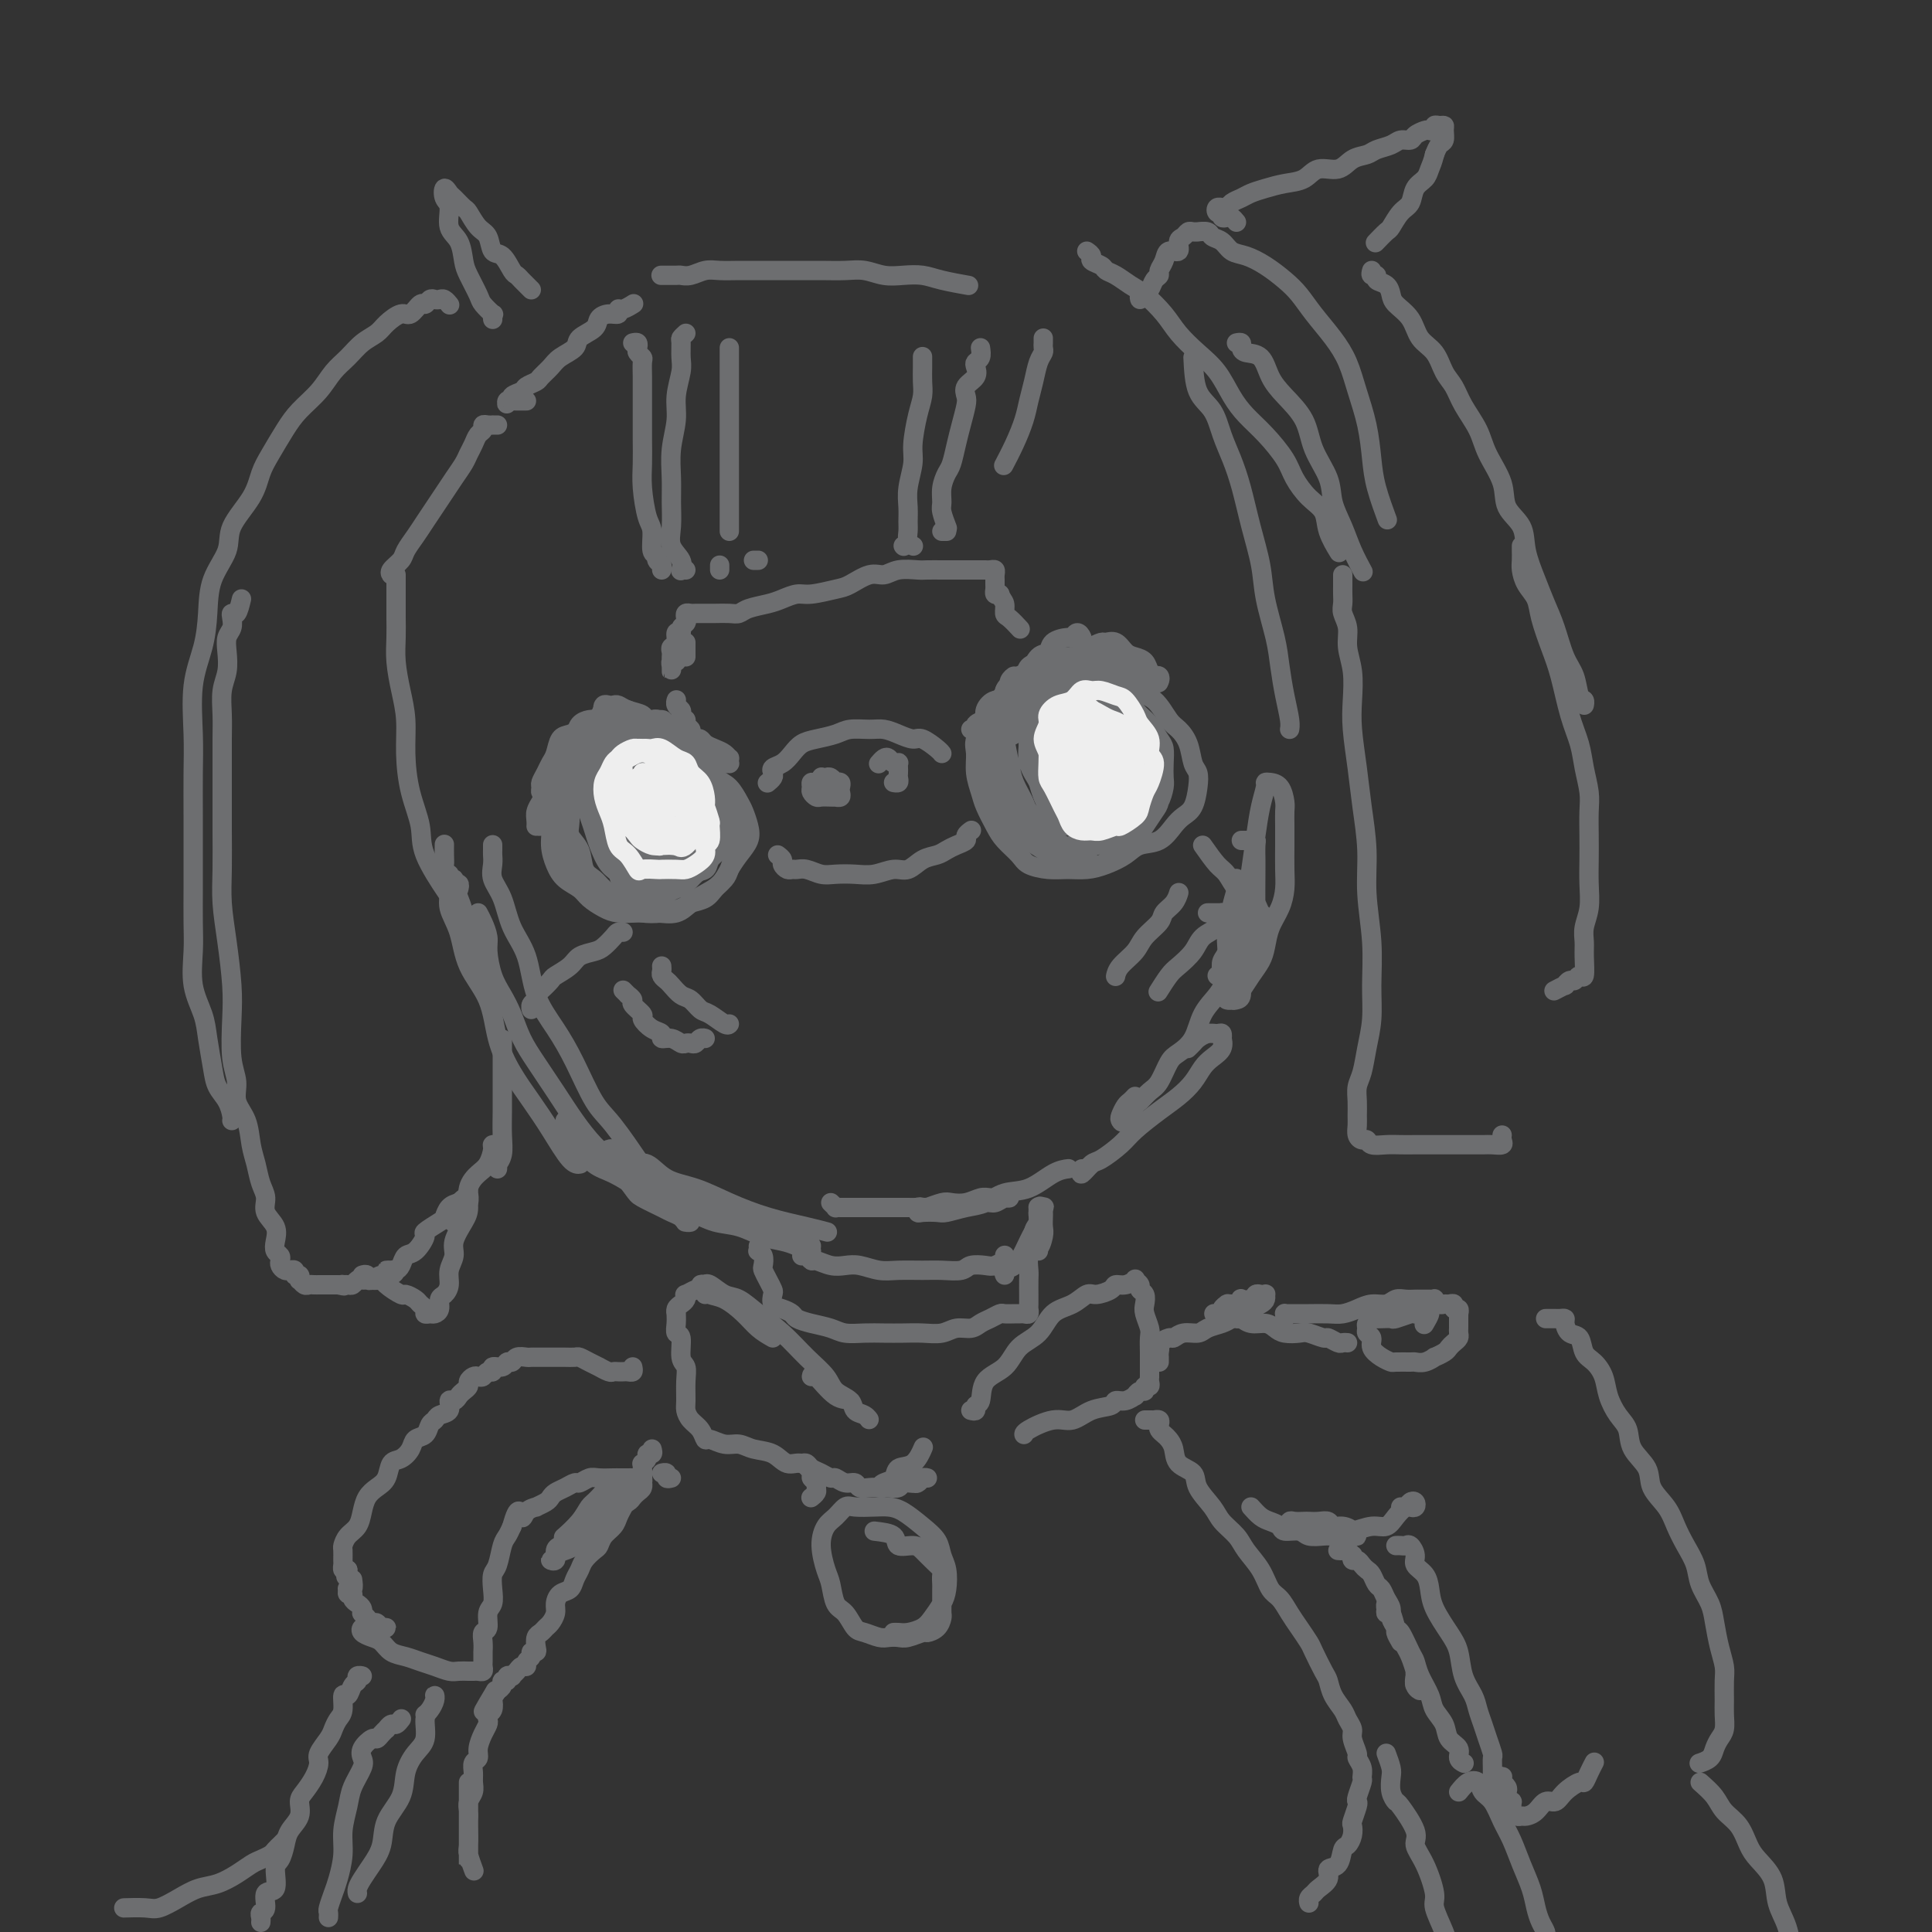 <svg viewBox='0 0 400 400' version='1.1' xmlns='http://www.w3.org/2000/svg' xmlns:xlink='http://www.w3.org/1999/xlink'><rect x="0" y="0" width="400" height="400" fill="#333333" stroke="none"/><g fill='none' stroke='#6D6E70' stroke-width='4' stroke-linecap='round' stroke-linejoin='round'><path d='M111,171c0.455,0.057 0.909,0.115 1,0c0.091,-0.115 -0.183,-0.401 0,-1c0.183,-0.599 0.821,-1.511 1,-2c0.179,-0.489 -0.103,-0.554 0,-1c0.103,-0.446 0.591,-1.271 1,-2c0.409,-0.729 0.740,-1.361 1,-2c0.260,-0.639 0.451,-1.284 1,-2c0.549,-0.716 1.456,-1.501 2,-2c0.544,-0.499 0.724,-0.711 1,-1c0.276,-0.289 0.649,-0.655 1,-1c0.351,-0.345 0.679,-0.668 1,-1c0.321,-0.332 0.633,-0.674 1,-1c0.367,-0.326 0.788,-0.638 1,-1c0.212,-0.362 0.215,-0.775 0,-1c-0.215,-0.225 -0.649,-0.264 -1,0c-0.351,0.264 -0.618,0.830 -1,1c-0.382,0.170 -0.879,-0.058 -1,0c-0.121,0.058 0.135,0.401 0,1c-0.135,0.599 -0.661,1.454 -1,2c-0.339,0.546 -0.490,0.783 -1,1c-0.510,0.217 -1.379,0.415 -2,1c-0.621,0.585 -0.993,1.556 -1,2c-0.007,0.444 0.352,0.360 0,1c-0.352,0.640 -1.415,2.004 -2,3c-0.585,0.996 -0.693,1.626 -1,2c-0.307,0.374 -0.814,0.493 -1,1c-0.186,0.507 -0.050,1.402 0,2c0.050,0.598 0.012,0.901 0,1c-0.012,0.099 -0.000,-0.004 0,0c0.000,0.004 -0.011,0.114 0,0c0.011,-0.114 0.044,-0.452 0,-1c-0.044,-0.548 -0.165,-1.306 0,-2c0.165,-0.694 0.617,-1.326 1,-2c0.383,-0.674 0.697,-1.392 1,-2c0.303,-0.608 0.596,-1.107 1,-2c0.404,-0.893 0.919,-2.179 1,-3c0.081,-0.821 -0.274,-1.176 0,-2c0.274,-0.824 1.175,-2.116 2,-3c0.825,-0.884 1.572,-1.361 2,-2c0.428,-0.639 0.537,-1.439 1,-2c0.463,-0.561 1.278,-0.882 2,-1c0.722,-0.118 1.349,-0.032 2,0c0.651,0.032 1.326,0.008 2,0c0.674,-0.008 1.346,-0.002 2,0c0.654,0.002 1.288,0.001 2,0c0.712,-0.001 1.501,-0.001 2,0c0.499,0.001 0.707,0.004 1,0c0.293,-0.004 0.671,-0.016 1,0c0.329,0.016 0.611,0.061 1,0c0.389,-0.061 0.886,-0.226 1,0c0.114,0.226 -0.155,0.844 0,1c0.155,0.156 0.734,-0.150 1,0c0.266,0.150 0.219,0.757 0,1c-0.219,0.243 -0.609,0.121 -1,0'/><path d='M136,151c2.051,0.375 0.177,0.312 -1,0c-1.177,-0.312 -1.658,-0.872 -2,-1c-0.342,-0.128 -0.544,0.177 -1,0c-0.456,-0.177 -1.165,-0.836 -2,-1c-0.835,-0.164 -1.797,0.167 -2,0c-0.203,-0.167 0.351,-0.833 0,-1c-0.351,-0.167 -1.608,0.165 -2,0c-0.392,-0.165 0.080,-0.829 0,-1c-0.080,-0.171 -0.712,0.149 -1,0c-0.288,-0.149 -0.230,-0.769 0,-1c0.230,-0.231 0.633,-0.073 1,0c0.367,0.073 0.698,0.062 1,0c0.302,-0.062 0.575,-0.175 1,0c0.425,0.175 1.001,0.637 2,1c0.999,0.363 2.422,0.625 3,1c0.578,0.375 0.312,0.861 1,1c0.688,0.139 2.332,-0.069 3,0c0.668,0.069 0.362,0.415 1,1c0.638,0.585 2.220,1.411 3,2c0.780,0.589 0.760,0.942 1,1c0.240,0.058 0.742,-0.180 1,0c0.258,0.180 0.273,0.776 0,1c-0.273,0.224 -0.833,0.074 -1,0c-0.167,-0.074 0.058,-0.072 0,0c-0.058,0.072 -0.400,0.212 -1,0c-0.600,-0.212 -1.459,-0.778 -2,-1c-0.541,-0.222 -0.764,-0.102 -1,0c-0.236,0.102 -0.486,0.186 -1,0c-0.514,-0.186 -1.292,-0.642 -2,-1c-0.708,-0.358 -1.344,-0.617 -2,-1c-0.656,-0.383 -1.330,-0.888 -2,-1c-0.670,-0.112 -1.335,0.169 -2,0c-0.665,-0.169 -1.329,-0.789 -2,-1c-0.671,-0.211 -1.348,-0.015 -2,0c-0.652,0.015 -1.278,-0.153 -2,0c-0.722,0.153 -1.541,0.625 -2,1c-0.459,0.375 -0.557,0.653 -1,1c-0.443,0.347 -1.232,0.764 -2,1c-0.768,0.236 -1.516,0.291 -2,1c-0.484,0.709 -0.704,2.073 -1,3c-0.296,0.927 -0.669,1.416 -1,2c-0.331,0.584 -0.622,1.264 -1,2c-0.378,0.736 -0.844,1.527 -1,2c-0.156,0.473 -0.000,0.627 0,1c0.000,0.373 -0.154,0.965 0,1c0.154,0.035 0.618,-0.485 1,-1c0.382,-0.515 0.684,-1.023 1,-1c0.316,0.023 0.647,0.579 1,0c0.353,-0.579 0.727,-2.293 1,-3c0.273,-0.707 0.444,-0.406 1,-1c0.556,-0.594 1.496,-2.083 2,-3c0.504,-0.917 0.573,-1.262 1,-2c0.427,-0.738 1.214,-1.869 2,-3'/><path d='M122,150c1.982,-2.114 1.938,-0.900 2,-1c0.062,-0.100 0.229,-1.513 1,-2c0.771,-0.487 2.147,-0.048 3,0c0.853,0.048 1.183,-0.297 2,0c0.817,0.297 2.121,1.235 3,2c0.879,0.765 1.332,1.358 2,2c0.668,0.642 1.552,1.335 2,2c0.448,0.665 0.460,1.302 1,2c0.540,0.698 1.607,1.457 2,2c0.393,0.543 0.112,0.869 0,1c-0.112,0.131 -0.056,0.065 0,0'/><path d='M140,145c0.030,-0.089 0.059,-0.177 0,0c-0.059,0.177 -0.208,0.621 0,1c0.208,0.379 0.773,0.693 1,1c0.227,0.307 0.117,0.607 0,1c-0.117,0.393 -0.242,0.879 0,1c0.242,0.121 0.851,-0.121 1,0c0.149,0.121 -0.161,0.607 0,1c0.161,0.393 0.792,0.694 1,1c0.208,0.306 -0.008,0.618 0,1c0.008,0.382 0.240,0.834 0,1c-0.240,0.166 -0.952,0.048 -1,0c-0.048,-0.048 0.567,-0.024 1,0c0.433,0.024 0.683,0.048 1,0c0.317,-0.048 0.702,-0.166 1,0c0.298,0.166 0.511,0.618 1,1c0.489,0.382 1.255,0.695 2,1c0.745,0.305 1.468,0.603 2,1c0.532,0.397 0.872,0.892 1,1c0.128,0.108 0.043,-0.171 0,0c-0.043,0.171 -0.044,0.793 0,1c0.044,0.207 0.132,-0.001 0,0c-0.132,0.001 -0.486,0.212 -1,0c-0.514,-0.212 -1.189,-0.845 -2,-1c-0.811,-0.155 -1.758,0.169 -2,0c-0.242,-0.169 0.220,-0.830 0,-1c-0.220,-0.170 -1.121,0.149 -2,0c-0.879,-0.149 -1.735,-0.768 -2,-1c-0.265,-0.232 0.062,-0.076 0,0c-0.062,0.076 -0.514,0.073 -1,0c-0.486,-0.073 -1.007,-0.215 -1,0c0.007,0.215 0.540,0.789 1,1c0.460,0.211 0.846,0.060 1,0c0.154,-0.060 0.077,-0.030 0,0'/><path d='M208,144c0.534,-0.119 1.069,-0.238 1,0c-0.069,0.238 -0.740,0.833 -1,1c-0.260,0.167 -0.108,-0.094 0,0c0.108,0.094 0.172,0.544 0,1c-0.172,0.456 -0.579,0.918 -1,1c-0.421,0.082 -0.855,-0.215 -1,0c-0.145,0.215 -0.002,0.941 0,1c0.002,0.059 -0.139,-0.547 0,-1c0.139,-0.453 0.558,-0.751 1,-1c0.442,-0.249 0.908,-0.450 1,-1c0.092,-0.550 -0.188,-1.448 0,-2c0.188,-0.552 0.846,-0.758 1,-1c0.154,-0.242 -0.195,-0.522 0,-1c0.195,-0.478 0.936,-1.156 1,-1c0.064,0.156 -0.547,1.146 -1,2c-0.453,0.854 -0.746,1.573 -1,2c-0.254,0.427 -0.468,0.562 -1,1c-0.532,0.438 -1.381,1.179 -2,2c-0.619,0.821 -1.008,1.722 -1,2c0.008,0.278 0.411,-0.068 0,0c-0.411,0.068 -1.638,0.551 -2,1c-0.362,0.449 0.142,0.864 0,1c-0.142,0.136 -0.929,-0.007 -1,0c-0.071,0.007 0.575,0.166 1,0c0.425,-0.166 0.630,-0.656 1,-1c0.370,-0.344 0.907,-0.543 1,-1c0.093,-0.457 -0.257,-1.173 0,-2c0.257,-0.827 1.119,-1.765 2,-2c0.881,-0.235 1.779,0.231 2,0c0.221,-0.231 -0.235,-1.161 0,-2c0.235,-0.839 1.162,-1.588 2,-2c0.838,-0.412 1.587,-0.489 2,-1c0.413,-0.511 0.489,-1.458 1,-2c0.511,-0.542 1.458,-0.678 2,-1c0.542,-0.322 0.681,-0.829 1,-1c0.319,-0.171 0.818,-0.004 1,0c0.182,0.004 0.046,-0.153 0,0c-0.046,0.153 -0.001,0.616 0,1c0.001,0.384 -0.041,0.691 0,1c0.041,0.309 0.165,0.622 0,1c-0.165,0.378 -0.619,0.822 -1,1c-0.381,0.178 -0.691,0.089 -1,0'/><path d='M215,140c-0.334,0.792 -0.670,0.772 -1,1c-0.330,0.228 -0.653,0.705 -1,1c-0.347,0.295 -0.719,0.409 -1,1c-0.281,0.591 -0.470,1.661 -1,2c-0.530,0.339 -1.399,-0.052 -2,0c-0.601,0.052 -0.932,0.547 -1,1c-0.068,0.453 0.128,0.863 0,1c-0.128,0.137 -0.580,-0.000 -1,0c-0.420,0.000 -0.808,0.138 -1,0c-0.192,-0.138 -0.188,-0.551 0,-1c0.188,-0.449 0.560,-0.934 1,-1c0.440,-0.066 0.948,0.285 1,0c0.052,-0.285 -0.352,-1.208 0,-2c0.352,-0.792 1.460,-1.455 2,-2c0.540,-0.545 0.514,-0.973 1,-1c0.486,-0.027 1.485,0.347 2,0c0.515,-0.347 0.545,-1.413 1,-2c0.455,-0.587 1.333,-0.693 2,-1c0.667,-0.307 1.122,-0.815 2,-1c0.878,-0.185 2.180,-0.047 3,0c0.820,0.047 1.157,0.002 2,0c0.843,-0.002 2.190,0.037 3,0c0.810,-0.037 1.082,-0.151 2,0c0.918,0.151 2.481,0.566 3,1c0.519,0.434 -0.007,0.887 0,1c0.007,0.113 0.548,-0.113 1,0c0.452,0.113 0.817,0.566 1,1c0.183,0.434 0.186,0.848 0,1c-0.186,0.152 -0.559,0.041 -1,0c-0.441,-0.041 -0.949,-0.014 -1,0c-0.051,0.014 0.355,0.014 0,0c-0.355,-0.014 -1.471,-0.041 -2,0c-0.529,0.041 -0.470,0.152 -1,0c-0.530,-0.152 -1.647,-0.566 -2,-1c-0.353,-0.434 0.058,-0.887 0,-1c-0.058,-0.113 -0.587,0.113 -1,0c-0.413,-0.113 -0.711,-0.566 -1,-1c-0.289,-0.434 -0.567,-0.848 -1,-1c-0.433,-0.152 -1.019,-0.040 -1,0c0.019,0.040 0.643,0.010 1,0c0.357,-0.010 0.448,0.000 1,0c0.552,-0.000 1.565,-0.011 2,0c0.435,0.011 0.292,0.046 1,0c0.708,-0.046 2.269,-0.171 3,0c0.731,0.171 0.634,0.638 1,1c0.366,0.362 1.197,0.619 2,1c0.803,0.381 1.578,0.886 2,1c0.422,0.114 0.492,-0.162 1,0c0.508,0.162 1.454,0.762 2,1c0.546,0.238 0.693,0.115 1,0c0.307,-0.115 0.775,-0.223 1,0c0.225,0.223 0.207,0.778 0,1c-0.207,0.222 -0.604,0.111 -1,0'/><path d='M239,141c2.384,0.757 -0.656,0.150 -2,0c-1.344,-0.150 -0.993,0.157 -1,0c-0.007,-0.157 -0.372,-0.778 -1,-1c-0.628,-0.222 -1.518,-0.045 -2,0c-0.482,0.045 -0.556,-0.040 -1,0c-0.444,0.040 -1.258,0.207 -2,0c-0.742,-0.207 -1.413,-0.788 -2,-1c-0.587,-0.212 -1.092,-0.055 -2,0c-0.908,0.055 -2.220,0.006 -3,0c-0.780,-0.006 -1.029,0.030 -2,0c-0.971,-0.030 -2.665,-0.125 -4,0c-1.335,0.125 -2.311,0.470 -3,1c-0.689,0.530 -1.092,1.246 -2,2c-0.908,0.754 -2.320,1.546 -3,2c-0.680,0.454 -0.627,0.570 -1,1c-0.373,0.430 -1.172,1.173 -2,2c-0.828,0.827 -1.684,1.736 -2,2c-0.316,0.264 -0.092,-0.117 0,0c0.092,0.117 0.052,0.733 0,1c-0.052,0.267 -0.117,0.186 0,0c0.117,-0.186 0.415,-0.478 1,-1c0.585,-0.522 1.455,-1.276 2,-2c0.545,-0.724 0.764,-1.420 1,-2c0.236,-0.580 0.487,-1.043 1,-2c0.513,-0.957 1.287,-2.406 2,-3c0.713,-0.594 1.364,-0.331 2,-1c0.636,-0.669 1.255,-2.269 2,-3c0.745,-0.731 1.614,-0.593 2,-1c0.386,-0.407 0.289,-1.360 1,-2c0.711,-0.640 2.229,-0.967 3,-1c0.771,-0.033 0.795,0.229 1,0c0.205,-0.229 0.591,-0.948 1,-1c0.409,-0.052 0.842,0.564 1,1c0.158,0.436 0.042,0.691 0,1c-0.042,0.309 -0.008,0.671 0,1c0.008,0.329 -0.008,0.625 0,1c0.008,0.375 0.041,0.830 0,1c-0.041,0.170 -0.156,0.057 0,0c0.156,-0.057 0.585,-0.058 1,0c0.415,0.058 0.817,0.174 1,0c0.183,-0.174 0.146,-0.637 0,-1c-0.146,-0.363 -0.401,-0.627 0,-1c0.401,-0.373 1.458,-0.857 2,-1c0.542,-0.143 0.569,0.055 1,0c0.431,-0.055 1.267,-0.362 2,0c0.733,0.362 1.363,1.393 2,2c0.637,0.607 1.281,0.790 2,1c0.719,0.210 1.512,0.448 2,1c0.488,0.552 0.670,1.418 1,2c0.330,0.582 0.809,0.881 1,1c0.191,0.119 0.096,0.060 0,0'/><path d='M123,159c0.246,-0.227 0.491,-0.454 1,-1c0.509,-0.546 1.281,-1.413 2,-2c0.719,-0.587 1.385,-0.896 2,-1c0.615,-0.104 1.180,-0.002 2,0c0.820,0.002 1.895,-0.095 3,0c1.105,0.095 2.240,0.380 3,1c0.760,0.620 1.146,1.573 2,2c0.854,0.427 2.175,0.327 3,1c0.825,0.673 1.153,2.119 2,3c0.847,0.881 2.214,1.199 3,2c0.786,0.801 0.992,2.086 1,3c0.008,0.914 -0.182,1.456 0,2c0.182,0.544 0.736,1.090 1,2c0.264,0.910 0.236,2.184 0,3c-0.236,0.816 -0.682,1.174 -1,2c-0.318,0.826 -0.508,2.119 -1,3c-0.492,0.881 -1.286,1.350 -2,2c-0.714,0.650 -1.349,1.481 -2,2c-0.651,0.519 -1.319,0.727 -2,1c-0.681,0.273 -1.375,0.611 -2,1c-0.625,0.389 -1.183,0.831 -2,1c-0.817,0.169 -1.895,0.067 -3,0c-1.105,-0.067 -2.236,-0.099 -3,0c-0.764,0.099 -1.159,0.329 -2,0c-0.841,-0.329 -2.128,-1.218 -3,-2c-0.872,-0.782 -1.330,-1.457 -2,-2c-0.670,-0.543 -1.554,-0.953 -2,-2c-0.446,-1.047 -0.456,-2.730 -1,-4c-0.544,-1.270 -1.623,-2.126 -2,-3c-0.377,-0.874 -0.053,-1.767 0,-3c0.053,-1.233 -0.167,-2.806 0,-4c0.167,-1.194 0.720,-2.007 1,-3c0.280,-0.993 0.287,-2.164 1,-3c0.713,-0.836 2.133,-1.336 3,-2c0.867,-0.664 1.180,-1.492 2,-2c0.820,-0.508 2.148,-0.694 3,-1c0.852,-0.306 1.228,-0.731 2,-1c0.772,-0.269 1.939,-0.383 3,0c1.061,0.383 2.017,1.264 3,2c0.983,0.736 1.993,1.328 3,2c1.007,0.672 2.010,1.424 3,2c0.990,0.576 1.968,0.977 3,2c1.032,1.023 2.120,2.668 3,4c0.880,1.332 1.553,2.353 2,3c0.447,0.647 0.668,0.922 1,2c0.332,1.078 0.776,2.960 1,4c0.224,1.040 0.227,1.238 0,2c-0.227,0.762 -0.684,2.088 -1,3c-0.316,0.912 -0.492,1.410 -1,2c-0.508,0.590 -1.349,1.272 -2,2c-0.651,0.728 -1.112,1.502 -2,2c-0.888,0.498 -2.204,0.720 -3,1c-0.796,0.280 -1.074,0.619 -2,1c-0.926,0.381 -2.502,0.806 -4,1c-1.498,0.194 -2.919,0.159 -4,0c-1.081,-0.159 -1.822,-0.440 -3,-1c-1.178,-0.560 -2.794,-1.399 -4,-2c-1.206,-0.601 -2.004,-0.965 -3,-2c-0.996,-1.035 -2.191,-2.740 -3,-4c-0.809,-1.260 -1.231,-2.074 -2,-3c-0.769,-0.926 -1.884,-1.963 -3,-3'/><path d='M115,174c-1.243,-2.022 -0.351,-2.078 0,-3c0.351,-0.922 0.162,-2.712 0,-4c-0.162,-1.288 -0.297,-2.076 0,-3c0.297,-0.924 1.026,-1.985 2,-3c0.974,-1.015 2.192,-1.985 3,-3c0.808,-1.015 1.204,-2.074 2,-3c0.796,-0.926 1.992,-1.720 3,-2c1.008,-0.280 1.830,-0.046 3,0c1.170,0.046 2.690,-0.097 4,0c1.310,0.097 2.409,0.433 4,1c1.591,0.567 3.673,1.363 5,2c1.327,0.637 1.900,1.114 3,2c1.100,0.886 2.729,2.180 4,3c1.271,0.820 2.184,1.167 3,2c0.816,0.833 1.533,2.151 2,3c0.467,0.849 0.683,1.227 1,2c0.317,0.773 0.735,1.940 1,3c0.265,1.060 0.378,2.013 0,3c-0.378,0.987 -1.245,2.007 -2,3c-0.755,0.993 -1.398,1.958 -2,3c-0.602,1.042 -1.164,2.160 -2,3c-0.836,0.840 -1.945,1.402 -3,2c-1.055,0.598 -2.057,1.233 -3,2c-0.943,0.767 -1.827,1.668 -3,2c-1.173,0.332 -2.636,0.097 -4,0c-1.364,-0.097 -2.629,-0.057 -4,0c-1.371,0.057 -2.846,0.129 -4,0c-1.154,-0.129 -1.986,-0.459 -3,-1c-1.014,-0.541 -2.209,-1.291 -3,-2c-0.791,-0.709 -1.177,-1.376 -2,-2c-0.823,-0.624 -2.082,-1.206 -3,-2c-0.918,-0.794 -1.496,-1.800 -2,-3c-0.504,-1.200 -0.932,-2.592 -1,-4c-0.068,-1.408 0.226,-2.830 0,-4c-0.226,-1.170 -0.973,-2.088 -1,-3c-0.027,-0.912 0.667,-1.817 1,-3c0.333,-1.183 0.305,-2.645 1,-4c0.695,-1.355 2.114,-2.602 3,-4c0.886,-1.398 1.241,-2.948 2,-4c0.759,-1.052 1.924,-1.606 3,-2c1.076,-0.394 2.062,-0.626 3,-1c0.938,-0.374 1.827,-0.889 3,-1c1.173,-0.111 2.631,0.182 4,1c1.369,0.818 2.651,2.161 4,3c1.349,0.839 2.767,1.173 4,2c1.233,0.827 2.281,2.146 3,3c0.719,0.854 1.108,1.243 2,2c0.892,0.757 2.288,1.883 3,3c0.712,1.117 0.739,2.225 1,3c0.261,0.775 0.756,1.219 1,2c0.244,0.781 0.236,1.901 0,3c-0.236,1.099 -0.699,2.177 -1,3c-0.301,0.823 -0.439,1.390 -1,2c-0.561,0.610 -1.543,1.264 -2,2c-0.457,0.736 -0.388,1.556 -1,2c-0.612,0.444 -1.907,0.512 -3,1c-1.093,0.488 -1.986,1.396 -3,2c-1.014,0.604 -2.148,0.904 -3,1c-0.852,0.096 -1.422,-0.013 -2,0c-0.578,0.013 -1.165,0.146 -2,0c-0.835,-0.146 -1.917,-0.573 -3,-1'/><path d='M130,183c-1.908,-0.386 -1.677,-1.351 -2,-2c-0.323,-0.649 -1.202,-0.982 -2,-2c-0.798,-1.018 -1.517,-2.723 -2,-4c-0.483,-1.277 -0.729,-2.127 -1,-3c-0.271,-0.873 -0.565,-1.768 -1,-3c-0.435,-1.232 -1.010,-2.802 -1,-4c0.010,-1.198 0.607,-2.023 1,-3c0.393,-0.977 0.583,-2.106 1,-3c0.417,-0.894 1.061,-1.554 2,-2c0.939,-0.446 2.173,-0.679 3,-1c0.827,-0.321 1.247,-0.731 2,-1c0.753,-0.269 1.840,-0.396 3,0c1.160,0.396 2.393,1.316 4,2c1.607,0.684 3.587,1.131 5,2c1.413,0.869 2.260,2.158 3,3c0.740,0.842 1.373,1.237 2,2c0.627,0.763 1.248,1.895 2,3c0.752,1.105 1.636,2.182 2,3c0.364,0.818 0.207,1.376 0,2c-0.207,0.624 -0.463,1.315 -1,2c-0.537,0.685 -1.355,1.364 -2,2c-0.645,0.636 -1.116,1.228 -2,2c-0.884,0.772 -2.180,1.724 -3,2c-0.820,0.276 -1.164,-0.125 -2,0c-0.836,0.125 -2.163,0.774 -3,1c-0.837,0.226 -1.184,0.027 -2,0c-0.816,-0.027 -2.101,0.118 -3,0c-0.899,-0.118 -1.411,-0.498 -2,-1c-0.589,-0.502 -1.254,-1.125 -2,-2c-0.746,-0.875 -1.575,-2.001 -2,-3c-0.425,-0.999 -0.448,-1.872 -1,-3c-0.552,-1.128 -1.633,-2.513 -2,-4c-0.367,-1.487 -0.020,-3.078 0,-4c0.020,-0.922 -0.286,-1.175 0,-2c0.286,-0.825 1.164,-2.222 2,-3c0.836,-0.778 1.632,-0.939 2,-1c0.368,-0.061 0.310,-0.024 1,0c0.690,0.024 2.130,0.035 3,0c0.870,-0.035 1.171,-0.118 2,0c0.829,0.118 2.188,0.435 3,1c0.812,0.565 1.079,1.376 2,2c0.921,0.624 2.496,1.059 3,2c0.504,0.941 -0.064,2.389 0,3c0.064,0.611 0.761,0.387 1,1c0.239,0.613 0.020,2.063 0,3c-0.020,0.937 0.160,1.360 0,2c-0.160,0.640 -0.662,1.495 -1,2c-0.338,0.505 -0.514,0.658 -1,1c-0.486,0.342 -1.281,0.872 -2,1c-0.719,0.128 -1.362,-0.148 -2,0c-0.638,0.148 -1.270,0.719 -2,1c-0.730,0.281 -1.557,0.271 -2,0c-0.443,-0.271 -0.501,-0.803 -1,-1c-0.499,-0.197 -1.440,-0.058 -2,-1c-0.560,-0.942 -0.740,-2.963 -1,-4c-0.260,-1.037 -0.602,-1.090 -1,-2c-0.398,-0.910 -0.853,-2.678 -1,-4c-0.147,-1.322 0.012,-2.200 0,-3c-0.012,-0.800 -0.196,-1.523 0,-2c0.196,-0.477 0.770,-0.708 1,-1c0.230,-0.292 0.115,-0.646 0,-1'/><path d='M128,158c-0.016,-2.885 1.943,-1.099 3,0c1.057,1.099 1.210,1.509 2,2c0.790,0.491 2.215,1.061 3,2c0.785,0.939 0.929,2.246 2,3c1.071,0.754 3.069,0.956 4,2c0.931,1.044 0.796,2.928 1,4c0.204,1.072 0.746,1.330 1,2c0.254,0.670 0.220,1.753 0,2c-0.220,0.247 -0.626,-0.340 -1,0c-0.374,0.340 -0.716,1.609 -1,2c-0.284,0.391 -0.508,-0.094 -1,0c-0.492,0.094 -1.250,0.769 -2,1c-0.750,0.231 -1.491,0.018 -2,0c-0.509,-0.018 -0.784,0.158 -1,0c-0.216,-0.158 -0.372,-0.651 -1,-1c-0.628,-0.349 -1.727,-0.555 -2,-1c-0.273,-0.445 0.280,-1.130 0,-2c-0.280,-0.870 -1.394,-1.925 -2,-3c-0.606,-1.075 -0.705,-2.169 -1,-3c-0.295,-0.831 -0.784,-1.400 -1,-2c-0.216,-0.600 -0.157,-1.230 0,-2c0.157,-0.770 0.411,-1.678 1,-2c0.589,-0.322 1.512,-0.056 2,0c0.488,0.056 0.540,-0.099 1,0c0.460,0.099 1.327,0.450 2,1c0.673,0.550 1.151,1.298 2,2c0.849,0.702 2.070,1.357 3,2c0.930,0.643 1.571,1.272 2,2c0.429,0.728 0.648,1.554 1,2c0.352,0.446 0.836,0.512 1,1c0.164,0.488 0.006,1.399 0,2c-0.006,0.601 0.139,0.893 0,1c-0.139,0.107 -0.561,0.030 -1,0c-0.439,-0.030 -0.895,-0.014 -1,0c-0.105,0.014 0.139,0.027 0,0c-0.139,-0.027 -0.662,-0.094 -1,0c-0.338,0.094 -0.490,0.350 -1,0c-0.510,-0.350 -1.379,-1.305 -2,-2c-0.621,-0.695 -0.993,-1.132 -1,-2c-0.007,-0.868 0.351,-2.169 0,-3c-0.351,-0.831 -1.411,-1.191 -2,-2c-0.589,-0.809 -0.705,-2.067 -1,-3c-0.295,-0.933 -0.768,-1.541 -1,-2c-0.232,-0.459 -0.225,-0.770 0,-1c0.225,-0.230 0.666,-0.380 1,0c0.334,0.380 0.562,1.290 1,2c0.438,0.710 1.088,1.220 2,2c0.912,0.780 2.086,1.831 3,3c0.914,1.169 1.566,2.457 2,3c0.434,0.543 0.649,0.342 1,1c0.351,0.658 0.838,2.176 1,3c0.162,0.824 0.000,0.954 0,1c-0.000,0.046 0.161,0.009 0,0c-0.161,-0.009 -0.643,0.010 -1,0c-0.357,-0.010 -0.590,-0.049 -1,0c-0.410,0.049 -0.998,0.186 -2,0c-1.002,-0.186 -2.418,-0.696 -3,-1c-0.582,-0.304 -0.331,-0.401 -1,-1c-0.669,-0.599 -2.257,-1.700 -3,-2c-0.743,-0.300 -0.641,0.200 -1,0c-0.359,-0.200 -1.180,-1.100 -2,-2'/><path d='M130,169c-2.121,-0.939 -0.425,-0.788 0,-1c0.425,-0.212 -0.422,-0.789 0,-1c0.422,-0.211 2.114,-0.057 3,0c0.886,0.057 0.968,0.016 1,0c0.032,-0.016 0.016,-0.008 0,0'/><path d='M214,145c0.335,-0.446 0.671,-0.893 1,-1c0.329,-0.107 0.653,0.125 1,0c0.347,-0.125 0.718,-0.606 1,-1c0.282,-0.394 0.477,-0.702 1,-1c0.523,-0.298 1.375,-0.587 2,-1c0.625,-0.413 1.025,-0.952 2,-1c0.975,-0.048 2.526,0.395 4,1c1.474,0.605 2.871,1.373 4,2c1.129,0.627 1.991,1.112 3,2c1.009,0.888 2.165,2.180 3,3c0.835,0.820 1.348,1.168 2,2c0.652,0.832 1.443,2.147 2,3c0.557,0.853 0.879,1.244 1,2c0.121,0.756 0.042,1.878 0,3c-0.042,1.122 -0.046,2.245 0,3c0.046,0.755 0.140,1.143 0,2c-0.140,0.857 -0.516,2.184 -1,3c-0.484,0.816 -1.077,1.121 -2,2c-0.923,0.879 -2.176,2.330 -3,3c-0.824,0.670 -1.221,0.558 -2,1c-0.779,0.442 -1.942,1.439 -3,2c-1.058,0.561 -2.011,0.685 -3,1c-0.989,0.315 -2.012,0.822 -3,1c-0.988,0.178 -1.940,0.027 -3,0c-1.060,-0.027 -2.228,0.070 -3,0c-0.772,-0.070 -1.148,-0.306 -2,-1c-0.852,-0.694 -2.180,-1.847 -3,-3c-0.820,-1.153 -1.133,-2.305 -2,-3c-0.867,-0.695 -2.286,-0.933 -3,-2c-0.714,-1.067 -0.721,-2.962 -1,-4c-0.279,-1.038 -0.830,-1.218 -1,-2c-0.170,-0.782 0.041,-2.167 0,-3c-0.041,-0.833 -0.335,-1.115 0,-2c0.335,-0.885 1.299,-2.375 2,-3c0.701,-0.625 1.138,-0.387 2,-1c0.862,-0.613 2.149,-2.077 3,-3c0.851,-0.923 1.267,-1.304 2,-2c0.733,-0.696 1.785,-1.709 3,-2c1.215,-0.291 2.594,0.138 4,0c1.406,-0.138 2.838,-0.842 4,-1c1.162,-0.158 2.055,0.230 3,1c0.945,0.770 1.942,1.920 3,3c1.058,1.080 2.178,2.088 3,3c0.822,0.912 1.345,1.729 2,3c0.655,1.271 1.441,2.997 2,4c0.559,1.003 0.890,1.282 1,2c0.110,0.718 -0.002,1.874 0,3c0.002,1.126 0.118,2.223 0,3c-0.118,0.777 -0.471,1.233 -1,2c-0.529,0.767 -1.234,1.845 -2,3c-0.766,1.155 -1.593,2.386 -2,3c-0.407,0.614 -0.395,0.610 -1,1c-0.605,0.390 -1.828,1.174 -3,2c-1.172,0.826 -2.295,1.693 -3,2c-0.705,0.307 -0.993,0.052 -2,0c-1.007,-0.052 -2.735,0.097 -4,0c-1.265,-0.097 -2.068,-0.440 -3,-1c-0.932,-0.560 -1.992,-1.336 -3,-2c-1.008,-0.664 -1.964,-1.217 -3,-2c-1.036,-0.783 -2.153,-1.795 -3,-3c-0.847,-1.205 -1.423,-2.602 -2,-4'/><path d='M208,167c-2.566,-2.795 -1.981,-3.784 -2,-5c-0.019,-1.216 -0.641,-2.660 -1,-4c-0.359,-1.340 -0.456,-2.575 0,-4c0.456,-1.425 1.463,-3.040 2,-4c0.537,-0.960 0.603,-1.266 1,-2c0.397,-0.734 1.124,-1.896 2,-3c0.876,-1.104 1.899,-2.151 3,-3c1.101,-0.849 2.279,-1.499 3,-2c0.721,-0.501 0.987,-0.852 3,-1c2.013,-0.148 5.775,-0.093 8,0c2.225,0.093 2.914,0.223 4,1c1.086,0.777 2.571,2.202 4,3c1.429,0.798 2.802,0.970 4,2c1.198,1.030 2.219,2.919 3,4c0.781,1.081 1.320,1.355 2,2c0.680,0.645 1.501,1.661 2,3c0.499,1.339 0.678,3.002 1,4c0.322,0.998 0.789,1.330 1,2c0.211,0.670 0.168,1.679 0,3c-0.168,1.321 -0.461,2.955 -1,4c-0.539,1.045 -1.326,1.501 -2,2c-0.674,0.499 -1.236,1.040 -2,2c-0.764,0.960 -1.729,2.338 -3,3c-1.271,0.662 -2.846,0.608 -4,1c-1.154,0.392 -1.886,1.230 -3,2c-1.114,0.770 -2.610,1.472 -4,2c-1.390,0.528 -2.675,0.883 -4,1c-1.325,0.117 -2.691,-0.002 -4,0c-1.309,0.002 -2.563,0.126 -4,0c-1.437,-0.126 -3.057,-0.502 -4,-1c-0.943,-0.498 -1.208,-1.119 -2,-2c-0.792,-0.881 -2.111,-2.023 -3,-3c-0.889,-0.977 -1.348,-1.788 -2,-3c-0.652,-1.212 -1.497,-2.827 -2,-4c-0.503,-1.173 -0.663,-1.906 -1,-3c-0.337,-1.094 -0.849,-2.548 -1,-4c-0.151,-1.452 0.059,-2.903 0,-4c-0.059,-1.097 -0.388,-1.842 0,-3c0.388,-1.158 1.495,-2.730 2,-4c0.505,-1.270 0.410,-2.240 1,-3c0.590,-0.760 1.865,-1.312 3,-2c1.135,-0.688 2.130,-1.513 3,-2c0.870,-0.487 1.615,-0.637 3,-1c1.385,-0.363 3.410,-0.939 5,-1c1.590,-0.061 2.743,0.391 4,1c1.257,0.609 2.616,1.373 4,2c1.384,0.627 2.791,1.115 4,2c1.209,0.885 2.220,2.165 3,3c0.780,0.835 1.330,1.223 2,2c0.670,0.777 1.459,1.941 2,3c0.541,1.059 0.833,2.012 1,3c0.167,0.988 0.210,2.012 0,3c-0.210,0.988 -0.673,1.941 -1,3c-0.327,1.059 -0.518,2.224 -1,3c-0.482,0.776 -1.255,1.164 -2,2c-0.745,0.836 -1.462,2.119 -2,3c-0.538,0.881 -0.897,1.360 -2,2c-1.103,0.640 -2.951,1.442 -4,2c-1.049,0.558 -1.300,0.874 -2,1c-0.700,0.126 -1.850,0.063 -3,0'/><path d='M222,175c-2.617,1.586 -1.661,0.550 -2,0c-0.339,-0.550 -1.974,-0.613 -3,-1c-1.026,-0.387 -1.445,-1.096 -2,-2c-0.555,-0.904 -1.247,-2.002 -2,-3c-0.753,-0.998 -1.566,-1.895 -2,-3c-0.434,-1.105 -0.489,-2.417 -1,-4c-0.511,-1.583 -1.478,-3.437 -2,-5c-0.522,-1.563 -0.597,-2.835 0,-5c0.597,-2.165 1.868,-5.222 3,-7c1.132,-1.778 2.127,-2.275 3,-3c0.873,-0.725 1.626,-1.678 3,-2c1.374,-0.322 3.368,-0.013 5,0c1.632,0.013 2.900,-0.268 4,0c1.100,0.268 2.032,1.086 3,2c0.968,0.914 1.972,1.924 3,3c1.028,1.076 2.081,2.216 3,3c0.919,0.784 1.705,1.210 2,2c0.295,0.790 0.101,1.945 0,3c-0.101,1.055 -0.108,2.012 0,3c0.108,0.988 0.332,2.007 0,3c-0.332,0.993 -1.218,1.958 -2,3c-0.782,1.042 -1.458,2.160 -2,3c-0.542,0.840 -0.950,1.401 -2,2c-1.050,0.599 -2.741,1.235 -4,2c-1.259,0.765 -2.085,1.659 -3,2c-0.915,0.341 -1.918,0.129 -3,0c-1.082,-0.129 -2.244,-0.176 -3,0c-0.756,0.176 -1.105,0.576 -2,0c-0.895,-0.576 -2.334,-2.128 -3,-3c-0.666,-0.872 -0.558,-1.065 -1,-2c-0.442,-0.935 -1.433,-2.611 -2,-4c-0.567,-1.389 -0.711,-2.491 -1,-4c-0.289,-1.509 -0.722,-3.424 -1,-5c-0.278,-1.576 -0.400,-2.814 0,-4c0.400,-1.186 1.322,-2.320 2,-3c0.678,-0.680 1.111,-0.904 2,-1c0.889,-0.096 2.235,-0.062 3,0c0.765,0.062 0.949,0.154 2,0c1.051,-0.154 2.968,-0.553 4,0c1.032,0.553 1.177,2.059 2,3c0.823,0.941 2.323,1.319 3,2c0.677,0.681 0.532,1.666 1,3c0.468,1.334 1.549,3.015 2,4c0.451,0.985 0.273,1.272 0,2c-0.273,0.728 -0.639,1.897 -1,3c-0.361,1.103 -0.716,2.142 -1,3c-0.284,0.858 -0.496,1.537 -1,2c-0.504,0.463 -1.301,0.710 -2,1c-0.699,0.290 -1.300,0.621 -2,1c-0.700,0.379 -1.497,0.804 -2,1c-0.503,0.196 -0.711,0.163 -1,0c-0.289,-0.163 -0.659,-0.457 -1,-1c-0.341,-0.543 -0.652,-1.334 -1,-2c-0.348,-0.666 -0.734,-1.206 -1,-2c-0.266,-0.794 -0.411,-1.840 -1,-3c-0.589,-1.160 -1.622,-2.432 -2,-4c-0.378,-1.568 -0.101,-3.431 0,-5c0.101,-1.569 0.027,-2.846 0,-4c-0.027,-1.154 -0.008,-2.187 0,-3c0.008,-0.813 0.004,-1.407 0,-2'/><path d='M213,144c0.398,-2.161 1.393,-0.563 2,0c0.607,0.563 0.826,0.092 1,0c0.174,-0.092 0.303,0.196 1,1c0.697,0.804 1.962,2.126 3,3c1.038,0.874 1.848,1.302 2,2c0.152,0.698 -0.355,1.667 0,3c0.355,1.333 1.570,3.029 2,4c0.430,0.971 0.073,1.217 0,2c-0.073,0.783 0.136,2.105 0,3c-0.136,0.895 -0.617,1.364 -1,2c-0.383,0.636 -0.667,1.438 -1,2c-0.333,0.562 -0.715,0.884 -1,1c-0.285,0.116 -0.472,0.026 -1,0c-0.528,-0.026 -1.399,0.013 -2,0c-0.601,-0.013 -0.934,-0.079 -1,0c-0.066,0.079 0.136,0.303 0,0c-0.136,-0.303 -0.611,-1.134 -1,-2c-0.389,-0.866 -0.692,-1.768 -1,-3c-0.308,-1.232 -0.620,-2.796 -1,-4c-0.380,-1.204 -0.828,-2.050 -1,-3c-0.172,-0.950 -0.068,-2.005 0,-3c0.068,-0.995 0.101,-1.928 0,-3c-0.101,-1.072 -0.337,-2.281 0,-3c0.337,-0.719 1.246,-0.947 2,-1c0.754,-0.053 1.353,0.069 2,0c0.647,-0.069 1.344,-0.328 2,0c0.656,0.328 1.272,1.242 2,2c0.728,0.758 1.568,1.359 2,2c0.432,0.641 0.456,1.323 1,2c0.544,0.677 1.607,1.351 2,2c0.393,0.649 0.116,1.274 0,2c-0.116,0.726 -0.072,1.552 0,2c0.072,0.448 0.173,0.516 0,1c-0.173,0.484 -0.620,1.384 -1,2c-0.380,0.616 -0.693,0.948 -1,1c-0.307,0.052 -0.608,-0.176 -1,0c-0.392,0.176 -0.875,0.754 -1,1c-0.125,0.246 0.106,0.158 0,0c-0.106,-0.158 -0.550,-0.387 -1,-1c-0.450,-0.613 -0.905,-1.609 -1,-2c-0.095,-0.391 0.169,-0.177 0,-1c-0.169,-0.823 -0.770,-2.682 -1,-4c-0.230,-1.318 -0.088,-2.094 0,-3c0.088,-0.906 0.120,-1.942 0,-3c-0.120,-1.058 -0.394,-2.137 0,-3c0.394,-0.863 1.456,-1.508 2,-2c0.544,-0.492 0.569,-0.829 1,-1c0.431,-0.171 1.268,-0.174 2,0c0.732,0.174 1.359,0.525 2,1c0.641,0.475 1.296,1.075 2,2c0.704,0.925 1.457,2.174 2,3c0.543,0.826 0.875,1.228 1,2c0.125,0.772 0.042,1.912 0,3c-0.042,1.088 -0.044,2.124 0,3c0.044,0.876 0.133,1.594 0,2c-0.133,0.406 -0.487,0.501 -1,1c-0.513,0.499 -1.184,1.402 -2,2c-0.816,0.598 -1.775,0.892 -2,1c-0.225,0.108 0.286,0.029 0,0c-0.286,-0.029 -1.367,-0.008 -2,0c-0.633,0.008 -0.816,0.004 -1,0'/><path d='M223,162c-1.266,0.336 -0.931,-0.323 -1,-1c-0.069,-0.677 -0.541,-1.374 -1,-2c-0.459,-0.626 -0.905,-1.183 -1,-2c-0.095,-0.817 0.161,-1.893 0,-3c-0.161,-1.107 -0.738,-2.243 -1,-3c-0.262,-0.757 -0.207,-1.133 0,-2c0.207,-0.867 0.568,-2.226 1,-3c0.432,-0.774 0.935,-0.965 2,-1c1.065,-0.035 2.692,0.084 4,0c1.308,-0.084 2.298,-0.371 3,0c0.702,0.371 1.116,1.399 2,2c0.884,0.601 2.238,0.776 3,1c0.762,0.224 0.930,0.496 1,1c0.070,0.504 0.040,1.239 0,2c-0.040,0.761 -0.090,1.548 0,2c0.090,0.452 0.320,0.569 0,1c-0.320,0.431 -1.189,1.177 -2,2c-0.811,0.823 -1.564,1.724 -2,2c-0.436,0.276 -0.554,-0.073 -1,0c-0.446,0.073 -1.218,0.568 -2,1c-0.782,0.432 -1.572,0.799 -2,1c-0.428,0.201 -0.492,0.235 -1,0c-0.508,-0.235 -1.460,-0.739 -2,-1c-0.540,-0.261 -0.668,-0.280 -1,-1c-0.332,-0.720 -0.866,-2.140 -1,-3c-0.134,-0.860 0.133,-1.158 0,-2c-0.133,-0.842 -0.667,-2.227 -1,-3c-0.333,-0.773 -0.467,-0.933 0,-1c0.467,-0.067 1.533,-0.039 2,0c0.467,0.039 0.334,0.090 1,0c0.666,-0.090 2.133,-0.320 3,0c0.867,0.320 1.136,1.190 2,2c0.864,0.810 2.322,1.560 3,2c0.678,0.440 0.574,0.569 1,1c0.426,0.431 1.382,1.163 2,2c0.618,0.837 0.898,1.780 1,2c0.102,0.220 0.027,-0.281 0,0c-0.027,0.281 -0.007,1.345 0,2c0.007,0.655 0.002,0.901 0,1c-0.002,0.099 -0.001,0.049 0,0'/><path d='M161,177c0.446,0.340 0.893,0.680 1,1c0.107,0.320 -0.124,0.621 0,1c0.124,0.379 0.603,0.837 1,1c0.397,0.163 0.713,0.030 1,0c0.287,-0.030 0.544,0.044 1,0c0.456,-0.044 1.111,-0.207 2,0c0.889,0.207 2.013,0.783 3,1c0.987,0.217 1.839,0.074 3,0c1.161,-0.074 2.631,-0.079 4,0c1.369,0.079 2.635,0.243 4,0c1.365,-0.243 2.827,-0.891 4,-1c1.173,-0.109 2.057,0.322 3,0c0.943,-0.322 1.945,-1.396 3,-2c1.055,-0.604 2.162,-0.739 3,-1c0.838,-0.261 1.405,-0.648 2,-1c0.595,-0.352 1.217,-0.669 2,-1c0.783,-0.331 1.725,-0.676 2,-1c0.275,-0.324 -0.118,-0.626 0,-1c0.118,-0.374 0.748,-0.821 1,-1c0.252,-0.179 0.126,-0.089 0,0'/><path d='M159,162c-0.110,0.090 -0.220,0.179 0,0c0.220,-0.179 0.769,-0.628 1,-1c0.231,-0.372 0.144,-0.667 0,-1c-0.144,-0.333 -0.346,-0.705 0,-1c0.346,-0.295 1.240,-0.513 2,-1c0.760,-0.487 1.385,-1.245 2,-2c0.615,-0.755 1.221,-1.509 2,-2c0.779,-0.491 1.731,-0.721 3,-1c1.269,-0.279 2.857,-0.608 4,-1c1.143,-0.392 1.843,-0.847 3,-1c1.157,-0.153 2.770,-0.004 4,0c1.230,0.004 2.077,-0.136 3,0c0.923,0.136 1.922,0.548 3,1c1.078,0.452 2.236,0.944 3,1c0.764,0.056 1.132,-0.325 2,0c0.868,0.325 2.234,1.357 3,2c0.766,0.643 0.933,0.898 1,1c0.067,0.102 0.033,0.051 0,0'/><path d='M171,161c0.312,-0.114 0.623,-0.227 1,0c0.377,0.227 0.819,0.796 1,1c0.181,0.204 0.101,0.043 0,0c-0.101,-0.043 -0.222,0.031 0,0c0.222,-0.031 0.788,-0.166 1,0c0.212,0.166 0.072,0.633 0,1c-0.072,0.367 -0.074,0.634 0,1c0.074,0.366 0.223,0.830 0,1c-0.223,0.170 -0.819,0.046 -1,0c-0.181,-0.046 0.053,-0.015 0,0c-0.053,0.015 -0.392,0.016 -1,0c-0.608,-0.016 -1.484,-0.047 -2,0c-0.516,0.047 -0.671,0.171 -1,0c-0.329,-0.171 -0.830,-0.638 -1,-1c-0.170,-0.362 -0.007,-0.619 0,-1c0.007,-0.381 -0.143,-0.886 0,-1c0.143,-0.114 0.577,0.162 1,0c0.423,-0.162 0.835,-0.760 1,-1c0.165,-0.240 0.082,-0.120 0,0'/><path d='M182,158c-0.089,0.105 -0.178,0.210 0,0c0.178,-0.210 0.622,-0.737 1,-1c0.378,-0.263 0.690,-0.264 1,0c0.310,0.264 0.619,0.792 1,1c0.381,0.208 0.834,0.097 1,0c0.166,-0.097 0.046,-0.180 0,0c-0.046,0.180 -0.016,0.623 0,1c0.016,0.377 0.018,0.690 0,1c-0.018,0.310 -0.056,0.619 0,1c0.056,0.381 0.207,0.833 0,1c-0.207,0.167 -0.774,0.048 -1,0c-0.226,-0.048 -0.113,-0.024 0,0'/><path d='M95,184c-0.033,0.122 -0.065,0.244 0,0c0.065,-0.244 0.228,-0.855 0,-1c-0.228,-0.145 -0.845,0.174 -1,0c-0.155,-0.174 0.154,-0.842 0,-1c-0.154,-0.158 -0.770,0.195 -1,0c-0.230,-0.195 -0.073,-0.937 0,-1c0.073,-0.063 0.061,0.551 0,1c-0.061,0.449 -0.172,0.731 0,1c0.172,0.269 0.626,0.525 1,1c0.374,0.475 0.668,1.169 1,2c0.332,0.831 0.702,1.800 1,3c0.298,1.200 0.523,2.631 1,4c0.477,1.369 1.205,2.676 2,5c0.795,2.324 1.656,5.664 2,7c0.344,1.336 0.172,0.668 0,0'/><path d='M92,175c0.002,-0.167 0.005,-0.334 0,0c-0.005,0.334 -0.017,1.169 0,2c0.017,0.831 0.064,1.658 0,2c-0.064,0.342 -0.237,0.200 0,1c0.237,0.800 0.886,2.542 1,4c0.114,1.458 -0.308,2.632 0,4c0.308,1.368 1.344,2.931 2,5c0.656,2.069 0.930,4.646 2,7c1.070,2.354 2.936,4.486 4,7c1.064,2.514 1.328,5.409 2,8c0.672,2.591 1.753,4.876 3,7c1.247,2.124 2.660,4.086 4,6c1.340,1.914 2.607,3.781 4,6c1.393,2.219 2.914,4.790 4,6c1.086,1.210 1.739,1.060 2,1c0.261,-0.060 0.131,-0.030 0,0'/><path d='M102,175c-0.001,-0.094 -0.002,-0.188 0,0c0.002,0.188 0.007,0.659 0,1c-0.007,0.341 -0.025,0.551 0,1c0.025,0.449 0.094,1.138 0,2c-0.094,0.862 -0.350,1.898 0,3c0.350,1.102 1.307,2.271 2,4c0.693,1.729 1.122,4.020 2,6c0.878,1.980 2.205,3.650 3,6c0.795,2.350 1.056,5.380 2,8c0.944,2.620 2.569,4.829 4,7c1.431,2.171 2.668,4.303 4,7c1.332,2.697 2.759,5.960 4,8c1.241,2.040 2.296,2.857 4,5c1.704,2.143 4.058,5.612 5,7c0.942,1.388 0.471,0.694 0,0'/><path d='M99,189c0.305,0.563 0.609,1.126 1,2c0.391,0.874 0.867,2.059 1,3c0.133,0.941 -0.078,1.636 0,3c0.078,1.364 0.446,3.395 1,5c0.554,1.605 1.295,2.784 2,4c0.705,1.216 1.374,2.470 2,4c0.626,1.530 1.209,3.336 2,5c0.791,1.664 1.789,3.184 3,5c1.211,1.816 2.636,3.926 4,6c1.364,2.074 2.667,4.113 4,6c1.333,1.887 2.696,3.623 4,5c1.304,1.377 2.547,2.396 4,4c1.453,1.604 3.114,3.791 4,5c0.886,1.209 0.996,1.438 2,2c1.004,0.562 2.901,1.457 4,2c1.099,0.543 1.401,0.734 2,1c0.599,0.266 1.495,0.607 2,1c0.505,0.393 0.620,0.837 1,1c0.380,0.163 1.025,0.044 1,0c-0.025,-0.044 -0.722,-0.013 -1,0c-0.278,0.013 -0.139,0.006 0,0'/><path d='M118,233c-0.428,-0.099 -0.855,-0.197 -1,0c-0.145,0.197 -0.006,0.690 0,1c0.006,0.310 -0.121,0.438 0,1c0.121,0.562 0.489,1.557 1,2c0.511,0.443 1.166,0.335 2,1c0.834,0.665 1.846,2.103 3,3c1.154,0.897 2.450,1.252 4,2c1.550,0.748 3.354,1.887 5,3c1.646,1.113 3.132,2.200 5,3c1.868,0.800 4.117,1.314 6,2c1.883,0.686 3.400,1.546 5,2c1.600,0.454 3.283,0.504 5,1c1.717,0.496 3.469,1.439 5,2c1.531,0.561 2.841,0.739 4,1c1.159,0.261 2.166,0.606 3,1c0.834,0.394 1.494,0.837 2,1c0.506,0.163 0.859,0.047 1,0c0.141,-0.047 0.071,-0.023 0,0'/><path d='M117,232c0.328,0.643 0.656,1.286 1,2c0.344,0.714 0.704,1.499 1,2c0.296,0.501 0.527,0.719 1,1c0.473,0.281 1.188,0.624 2,1c0.812,0.376 1.720,0.785 2,1c0.280,0.215 -0.068,0.235 1,1c1.068,0.765 3.551,2.273 5,3c1.449,0.727 1.864,0.671 3,1c1.136,0.329 2.993,1.044 5,2c2.007,0.956 4.165,2.154 6,3c1.835,0.846 3.349,1.340 5,2c1.651,0.660 3.440,1.487 5,2c1.560,0.513 2.890,0.711 4,1c1.110,0.289 2.001,0.670 3,1c0.999,0.330 2.106,0.610 3,1c0.894,0.390 1.574,0.889 2,1c0.426,0.111 0.599,-0.166 1,0c0.401,0.166 1.031,0.775 1,1c-0.031,0.225 -0.723,0.064 -1,0c-0.277,-0.064 -0.138,-0.032 0,0'/><path d='M128,240c-0.286,-0.852 -0.572,-1.704 -1,-2c-0.428,-0.296 -0.999,-0.036 -1,0c-0.001,0.036 0.569,-0.151 1,0c0.431,0.151 0.725,0.639 1,1c0.275,0.361 0.532,0.596 1,1c0.468,0.404 1.147,0.979 2,1c0.853,0.021 1.880,-0.510 3,0c1.120,0.510 2.333,2.063 4,3c1.667,0.937 3.789,1.260 6,2c2.211,0.740 4.512,1.897 7,3c2.488,1.103 5.162,2.151 8,3c2.838,0.849 5.841,1.498 8,2c2.159,0.502 3.474,0.858 4,1c0.526,0.142 0.263,0.071 0,0'/><path d='M172,249c0.447,0.423 0.893,0.845 1,1c0.107,0.155 -0.126,0.041 0,0c0.126,-0.041 0.609,-0.011 1,0c0.391,0.011 0.688,0.003 1,0c0.312,-0.003 0.639,-0.001 1,0c0.361,0.001 0.756,0.000 1,0c0.244,-0.000 0.335,0.000 1,0c0.665,-0.000 1.903,-0.000 3,0c1.097,0.000 2.053,0.001 3,0c0.947,-0.001 1.885,-0.004 3,0c1.115,0.004 2.406,0.016 4,0c1.594,-0.016 3.491,-0.061 5,0c1.509,0.061 2.629,0.226 4,0c1.371,-0.226 2.991,-0.845 4,-1c1.009,-0.155 1.407,0.155 2,0c0.593,-0.155 1.382,-0.773 2,-1c0.618,-0.227 1.064,-0.062 1,0c-0.064,0.062 -0.639,0.020 -1,0c-0.361,-0.020 -0.509,-0.019 -1,0c-0.491,0.019 -1.323,0.057 -2,0c-0.677,-0.057 -1.197,-0.208 -2,0c-0.803,0.208 -1.889,0.774 -3,1c-1.111,0.226 -2.249,0.112 -3,0c-0.751,-0.112 -1.116,-0.222 -2,0c-0.884,0.222 -2.288,0.778 -3,1c-0.712,0.222 -0.730,0.112 -1,0c-0.270,-0.112 -0.790,-0.225 -1,0c-0.210,0.225 -0.111,0.789 0,1c0.111,0.211 0.234,0.069 1,0c0.766,-0.069 2.174,-0.064 3,0c0.826,0.064 1.069,0.188 2,0c0.931,-0.188 2.549,-0.688 4,-1c1.451,-0.312 2.736,-0.438 4,-1c1.264,-0.562 2.507,-1.562 4,-2c1.493,-0.438 3.235,-0.313 5,-1c1.765,-0.687 3.552,-2.185 5,-3c1.448,-0.815 2.557,-0.947 3,-1c0.443,-0.053 0.222,-0.026 0,0'/><path d='M224,242c-0.194,0.639 -0.388,1.277 0,1c0.388,-0.277 1.359,-1.470 2,-2c0.641,-0.530 0.951,-0.396 2,-1c1.049,-0.604 2.837,-1.946 4,-3c1.163,-1.054 1.701,-1.819 3,-3c1.299,-1.181 3.359,-2.778 5,-4c1.641,-1.222 2.864,-2.070 4,-3c1.136,-0.930 2.185,-1.942 3,-3c0.815,-1.058 1.395,-2.163 2,-3c0.605,-0.837 1.234,-1.405 2,-2c0.766,-0.595 1.667,-1.217 2,-2c0.333,-0.783 0.098,-1.727 0,-2c-0.098,-0.273 -0.057,0.126 0,0c0.057,-0.126 0.132,-0.777 0,-1c-0.132,-0.223 -0.470,-0.018 -1,0c-0.530,0.018 -1.253,-0.153 -2,0c-0.747,0.153 -1.520,0.629 -2,1c-0.480,0.371 -0.668,0.638 -1,1c-0.332,0.362 -0.809,0.818 -1,1c-0.191,0.182 -0.095,0.091 0,0'/><path d='M235,227c-0.339,0.364 -0.677,0.727 -1,1c-0.323,0.273 -0.629,0.455 -1,1c-0.371,0.545 -0.805,1.454 -1,2c-0.195,0.546 -0.151,0.728 0,1c0.151,0.272 0.411,0.633 1,0c0.589,-0.633 1.509,-2.260 2,-3c0.491,-0.740 0.553,-0.592 1,-1c0.447,-0.408 1.278,-1.370 2,-2c0.722,-0.630 1.333,-0.927 2,-2c0.667,-1.073 1.390,-2.923 2,-4c0.610,-1.077 1.108,-1.380 2,-2c0.892,-0.620 2.180,-1.557 3,-3c0.820,-1.443 1.173,-3.392 2,-5c0.827,-1.608 2.129,-2.874 3,-4c0.871,-1.126 1.311,-2.111 2,-3c0.689,-0.889 1.625,-1.683 2,-2c0.375,-0.317 0.187,-0.159 0,0'/><path d='M252,202c0.414,0.064 0.828,0.127 1,0c0.172,-0.127 0.103,-0.446 0,-1c-0.103,-0.554 -0.239,-1.343 0,-2c0.239,-0.657 0.852,-1.180 1,-2c0.148,-0.820 -0.171,-1.936 0,-3c0.171,-1.064 0.830,-2.075 1,-3c0.170,-0.925 -0.150,-1.763 0,-3c0.150,-1.237 0.771,-2.871 1,-4c0.229,-1.129 0.065,-1.751 0,-2c-0.065,-0.249 -0.033,-0.124 0,0'/><path d='M257,174c0.340,-0.001 0.679,-0.003 1,0c0.321,0.003 0.622,0.010 1,0c0.378,-0.010 0.833,-0.039 1,0c0.167,0.039 0.046,0.144 0,1c-0.046,0.856 -0.015,2.461 0,3c0.015,0.539 0.015,0.011 0,2c-0.015,1.989 -0.047,6.496 0,9c0.047,2.504 0.171,3.007 0,4c-0.171,0.993 -0.637,2.476 -1,4c-0.363,1.524 -0.623,3.089 -1,4c-0.377,0.911 -0.872,1.169 -1,2c-0.128,0.831 0.109,2.234 0,3c-0.109,0.766 -0.566,0.893 -1,1c-0.434,0.107 -0.846,0.192 -1,0c-0.154,-0.192 -0.051,-0.661 0,-1c0.051,-0.339 0.051,-0.547 0,-1c-0.051,-0.453 -0.154,-1.151 0,-2c0.154,-0.849 0.566,-1.848 1,-3c0.434,-1.152 0.890,-2.456 1,-4c0.110,-1.544 -0.125,-3.329 0,-5c0.125,-1.671 0.612,-3.229 1,-5c0.388,-1.771 0.678,-3.757 1,-6c0.322,-2.243 0.677,-4.745 1,-7c0.323,-2.255 0.615,-4.263 1,-6c0.385,-1.737 0.863,-3.202 1,-4c0.137,-0.798 -0.069,-0.930 0,-1c0.069,-0.070 0.411,-0.077 1,0c0.589,0.077 1.426,0.238 2,1c0.574,0.762 0.886,2.125 1,3c0.114,0.875 0.031,1.262 0,2c-0.031,0.738 -0.010,1.828 0,3c0.010,1.172 0.010,2.427 0,4c-0.010,1.573 -0.030,3.464 0,5c0.030,1.536 0.111,2.718 0,4c-0.111,1.282 -0.414,2.664 -1,4c-0.586,1.336 -1.456,2.628 -2,4c-0.544,1.372 -0.762,2.826 -1,4c-0.238,1.174 -0.497,2.070 -1,3c-0.503,0.930 -1.249,1.895 -2,3c-0.751,1.105 -1.508,2.348 -2,3c-0.492,0.652 -0.720,0.711 -1,1c-0.280,0.289 -0.614,0.809 -1,1c-0.386,0.191 -0.825,0.055 -1,0c-0.175,-0.055 -0.088,-0.027 0,0'/><path d='M157,258c0.030,0.438 0.060,0.876 0,1c-0.060,0.124 -0.209,-0.066 0,0c0.209,0.066 0.778,0.389 1,1c0.222,0.611 0.098,1.511 0,2c-0.098,0.489 -0.171,0.569 0,1c0.171,0.431 0.587,1.215 1,2c0.413,0.785 0.822,1.572 1,2c0.178,0.428 0.126,0.496 0,1c-0.126,0.504 -0.327,1.445 0,2c0.327,0.555 1.183,0.726 2,1c0.817,0.274 1.596,0.652 2,1c0.404,0.348 0.432,0.668 1,1c0.568,0.332 1.677,0.677 3,1c1.323,0.323 2.860,0.622 4,1c1.140,0.378 1.883,0.833 3,1c1.117,0.167 2.610,0.046 4,0c1.390,-0.046 2.679,-0.016 4,0c1.321,0.016 2.675,0.019 4,0c1.325,-0.019 2.620,-0.061 4,0c1.380,0.061 2.845,0.224 4,0c1.155,-0.224 2.001,-0.834 3,-1c0.999,-0.166 2.150,0.113 3,0c0.850,-0.113 1.397,-0.619 2,-1c0.603,-0.381 1.261,-0.638 2,-1c0.739,-0.362 1.560,-0.829 2,-1c0.440,-0.171 0.500,-0.045 1,0c0.500,0.045 1.440,0.009 2,0c0.560,-0.009 0.738,0.010 1,0c0.262,-0.010 0.606,-0.049 1,0c0.394,0.049 0.838,0.188 1,0c0.162,-0.188 0.043,-0.701 0,-1c-0.043,-0.299 -0.011,-0.382 0,-1c0.011,-0.618 0.002,-1.769 0,-2c-0.002,-0.231 0.004,0.459 0,0c-0.004,-0.459 -0.016,-2.066 0,-3c0.016,-0.934 0.061,-1.195 0,-2c-0.061,-0.805 -0.227,-2.156 0,-3c0.227,-0.844 0.846,-1.183 1,-2c0.154,-0.817 -0.156,-2.114 0,-3c0.156,-0.886 0.777,-1.362 1,-2c0.223,-0.638 0.047,-1.440 0,-2c-0.047,-0.560 0.036,-0.879 0,-1c-0.036,-0.121 -0.192,-0.045 0,0c0.192,0.045 0.731,0.059 1,0c0.269,-0.059 0.268,-0.189 0,0c-0.268,0.189 -0.804,0.698 -1,1c-0.196,0.302 -0.053,0.395 0,1c0.053,0.605 0.014,1.720 0,2c-0.014,0.280 -0.004,-0.274 0,0c0.004,0.274 0.001,1.377 0,2c-0.001,0.623 -0.000,0.765 0,1c0.000,0.235 0.000,0.563 0,1c-0.000,0.437 -0.000,0.982 0,1c0.000,0.018 0.000,-0.491 0,-1'/><path d='M215,258c0.226,0.722 0.792,-0.973 1,-2c0.208,-1.027 0.057,-1.385 0,-2c-0.057,-0.615 -0.019,-1.488 0,-2c0.019,-0.512 0.020,-0.663 0,-1c-0.020,-0.337 -0.060,-0.860 0,-1c0.060,-0.140 0.220,0.104 0,0c-0.220,-0.104 -0.821,-0.557 -1,0c-0.179,0.557 0.064,2.124 0,3c-0.064,0.876 -0.434,1.062 -1,2c-0.566,0.938 -1.329,2.630 -2,4c-0.671,1.370 -1.252,2.419 -2,3c-0.748,0.581 -1.663,0.695 -2,1c-0.337,0.305 -0.096,0.801 0,1c0.096,0.199 0.048,0.099 0,0'/><path d='M166,260c0.321,-0.121 0.641,-0.242 1,0c0.359,0.242 0.755,0.849 1,1c0.245,0.151 0.337,-0.152 1,0c0.663,0.152 1.898,0.759 3,1c1.102,0.241 2.073,0.117 3,0c0.927,-0.117 1.811,-0.228 3,0c1.189,0.228 2.682,0.794 4,1c1.318,0.206 2.459,0.051 4,0c1.541,-0.051 3.480,-0.000 5,0c1.520,0.000 2.619,-0.051 4,0c1.381,0.051 3.043,0.206 4,0c0.957,-0.206 1.209,-0.772 2,-1c0.791,-0.228 2.121,-0.117 3,0c0.879,0.117 1.307,0.242 2,0c0.693,-0.242 1.650,-0.849 2,-1c0.350,-0.151 0.094,0.155 0,0c-0.094,-0.155 -0.025,-0.773 0,-1c0.025,-0.227 0.007,-0.065 0,0c-0.007,0.065 -0.004,0.032 0,0'/><path d='M146,268c0.010,-0.453 0.021,-0.906 0,-1c-0.021,-0.094 -0.073,0.172 0,0c0.073,-0.172 0.269,-0.780 0,-1c-0.269,-0.220 -1.005,-0.052 -1,0c0.005,0.052 0.752,-0.013 1,0c0.248,0.013 -0.003,0.103 0,0c0.003,-0.103 0.261,-0.399 1,0c0.739,0.399 1.961,1.492 3,2c1.039,0.508 1.896,0.432 3,1c1.104,0.568 2.454,1.780 4,3c1.546,1.220 3.286,2.448 5,4c1.714,1.552 3.400,3.428 5,5c1.600,1.572 3.115,2.840 4,4c0.885,1.160 1.142,2.210 2,3c0.858,0.790 2.319,1.319 3,2c0.681,0.681 0.582,1.515 1,2c0.418,0.485 1.354,0.620 2,1c0.646,0.380 1.003,1.006 1,1c-0.003,-0.006 -0.365,-0.644 -1,-1c-0.635,-0.356 -1.543,-0.432 -2,-1c-0.457,-0.568 -0.462,-1.630 -1,-2c-0.538,-0.370 -1.608,-0.048 -3,-1c-1.392,-0.952 -3.106,-3.180 -4,-4c-0.894,-0.820 -0.970,-0.234 -1,0c-0.030,0.234 -0.015,0.117 0,0'/><path d='M160,277c-1.027,-0.591 -2.054,-1.181 -3,-2c-0.946,-0.819 -1.812,-1.865 -3,-3c-1.188,-1.135 -2.698,-2.358 -4,-3c-1.302,-0.642 -2.395,-0.704 -3,-1c-0.605,-0.296 -0.723,-0.826 -1,-1c-0.277,-0.174 -0.715,0.009 -1,0c-0.285,-0.009 -0.419,-0.210 -1,0c-0.581,0.210 -1.609,0.829 -2,1c-0.391,0.171 -0.143,-0.108 0,0c0.143,0.108 0.182,0.602 0,1c-0.182,0.398 -0.584,0.701 -1,1c-0.416,0.299 -0.845,0.595 -1,1c-0.155,0.405 -0.038,0.918 0,1c0.038,0.082 -0.005,-0.266 0,0c0.005,0.266 0.058,1.145 0,2c-0.058,0.855 -0.226,1.687 0,2c0.226,0.313 0.845,0.108 1,1c0.155,0.892 -0.155,2.882 0,4c0.155,1.118 0.776,1.363 1,2c0.224,0.637 0.053,1.665 0,3c-0.053,1.335 0.014,2.979 0,4c-0.014,1.021 -0.107,1.421 0,2c0.107,0.579 0.416,1.336 1,2c0.584,0.664 1.444,1.235 2,2c0.556,0.765 0.808,1.725 1,2c0.192,0.275 0.323,-0.135 1,0c0.677,0.135 1.899,0.815 3,1c1.101,0.185 2.080,-0.124 3,0c0.920,0.124 1.781,0.681 3,1c1.219,0.319 2.795,0.400 4,1c1.205,0.600 2.040,1.719 3,2c0.960,0.281 2.047,-0.275 3,0c0.953,0.275 1.773,1.383 2,2c0.227,0.617 -0.139,0.743 0,1c0.139,0.257 0.783,0.643 1,1c0.217,0.357 0.006,0.684 0,1c-0.006,0.316 0.194,0.621 0,1c-0.194,0.379 -0.783,0.833 -1,1c-0.217,0.167 -0.062,0.048 0,0c0.062,-0.048 0.031,-0.024 0,0'/><path d='M166,303c0.355,-0.092 0.710,-0.183 1,0c0.290,0.183 0.514,0.642 1,1c0.486,0.358 1.233,0.617 2,1c0.767,0.383 1.553,0.891 2,1c0.447,0.109 0.556,-0.181 1,0c0.444,0.181 1.222,0.833 2,1c0.778,0.167 1.555,-0.150 2,0c0.445,0.150 0.557,0.769 1,1c0.443,0.231 1.217,0.076 2,0c0.783,-0.076 1.574,-0.073 2,0c0.426,0.073 0.485,0.217 1,0c0.515,-0.217 1.485,-0.794 2,-1c0.515,-0.206 0.573,-0.041 1,0c0.427,0.041 1.222,-0.043 2,0c0.778,0.043 1.540,0.211 2,0c0.460,-0.211 0.619,-0.802 1,-1c0.381,-0.198 0.985,-0.001 1,0c0.015,0.001 -0.558,-0.192 -1,0c-0.442,0.192 -0.752,0.769 -1,1c-0.248,0.231 -0.433,0.114 -1,0c-0.567,-0.114 -1.515,-0.226 -2,0c-0.485,0.226 -0.506,0.789 -1,1c-0.494,0.211 -1.460,0.069 -2,0c-0.540,-0.069 -0.655,-0.064 -1,0c-0.345,0.064 -0.920,0.188 -1,0c-0.080,-0.188 0.336,-0.688 1,-1c0.664,-0.312 1.576,-0.434 2,-1c0.424,-0.566 0.361,-1.574 1,-2c0.639,-0.426 1.980,-0.268 3,-1c1.020,-0.732 1.720,-2.352 2,-3c0.280,-0.648 0.140,-0.324 0,0'/><path d='M201,292c0.452,0.111 0.905,0.222 1,0c0.095,-0.222 -0.167,-0.776 0,-1c0.167,-0.224 0.761,-0.116 1,-1c0.239,-0.884 0.121,-2.758 1,-4c0.879,-1.242 2.756,-1.851 4,-3c1.244,-1.149 1.856,-2.837 3,-4c1.144,-1.163 2.819,-1.799 4,-3c1.181,-1.201 1.868,-2.965 3,-4c1.132,-1.035 2.708,-1.339 4,-2c1.292,-0.661 2.299,-1.679 3,-2c0.701,-0.321 1.096,0.054 2,0c0.904,-0.054 2.318,-0.537 3,-1c0.682,-0.463 0.632,-0.906 1,-1c0.368,-0.094 1.155,0.160 2,0c0.845,-0.160 1.747,-0.734 2,-1c0.253,-0.266 -0.142,-0.223 0,0c0.142,0.223 0.822,0.625 1,1c0.178,0.375 -0.145,0.723 0,1c0.145,0.277 0.757,0.482 1,1c0.243,0.518 0.118,1.350 0,2c-0.118,0.650 -0.228,1.120 0,2c0.228,0.880 0.793,2.171 1,3c0.207,0.829 0.055,1.197 0,2c-0.055,0.803 -0.015,2.043 0,3c0.015,0.957 0.004,1.632 0,2c-0.004,0.368 0.000,0.428 0,1c-0.000,0.572 -0.004,1.655 0,2c0.004,0.345 0.016,-0.047 0,0c-0.016,0.047 -0.059,0.533 0,1c0.059,0.467 0.222,0.914 0,1c-0.222,0.086 -0.829,-0.188 -1,0c-0.171,0.188 0.092,0.839 0,1c-0.092,0.161 -0.540,-0.168 -1,0c-0.460,0.168 -0.933,0.833 -1,1c-0.067,0.167 0.272,-0.164 0,0c-0.272,0.164 -1.153,0.822 -2,1c-0.847,0.178 -1.659,-0.126 -2,0c-0.341,0.126 -0.211,0.681 -1,1c-0.789,0.319 -2.499,0.401 -4,1c-1.501,0.599 -2.795,1.716 -4,2c-1.205,0.284 -2.323,-0.264 -4,0c-1.677,0.264 -3.913,1.340 -5,2c-1.087,0.660 -1.025,0.903 -1,1c0.025,0.097 0.012,0.049 0,0'/><path d='M139,306c-0.452,0.113 -0.905,0.226 -1,0c-0.095,-0.226 0.167,-0.792 0,-1c-0.167,-0.208 -0.762,-0.060 -1,0c-0.238,0.060 -0.119,0.030 0,0'/><path d='M135,300c0.121,0.445 0.243,0.889 0,1c-0.243,0.111 -0.850,-0.112 -1,0c-0.150,0.112 0.157,0.558 0,1c-0.157,0.442 -0.777,0.878 -1,1c-0.223,0.122 -0.049,-0.070 0,0c0.049,0.070 -0.028,0.403 0,1c0.028,0.597 0.162,1.458 0,2c-0.162,0.542 -0.621,0.764 -1,1c-0.379,0.236 -0.678,0.486 -1,1c-0.322,0.514 -0.667,1.292 -1,2c-0.333,0.708 -0.653,1.345 -1,2c-0.347,0.655 -0.722,1.326 -1,2c-0.278,0.674 -0.459,1.349 -1,2c-0.541,0.651 -1.440,1.277 -2,2c-0.560,0.723 -0.780,1.544 -1,2c-0.220,0.456 -0.439,0.546 -1,1c-0.561,0.454 -1.463,1.273 -2,2c-0.537,0.727 -0.708,1.364 -1,2c-0.292,0.636 -0.704,1.272 -1,2c-0.296,0.728 -0.474,1.547 -1,2c-0.526,0.453 -1.398,0.541 -2,1c-0.602,0.459 -0.935,1.289 -1,2c-0.065,0.711 0.136,1.303 0,2c-0.136,0.697 -0.611,1.500 -1,2c-0.389,0.500 -0.692,0.698 -1,1c-0.308,0.302 -0.623,0.707 -1,1c-0.377,0.293 -0.818,0.474 -1,1c-0.182,0.526 -0.105,1.398 0,2c0.105,0.602 0.239,0.936 0,1c-0.239,0.064 -0.852,-0.141 -1,0c-0.148,0.141 0.168,0.629 0,1c-0.168,0.371 -0.820,0.625 -1,1c-0.180,0.375 0.110,0.871 0,1c-0.110,0.129 -0.622,-0.110 -1,0c-0.378,0.110 -0.622,0.569 -1,1c-0.378,0.431 -0.890,0.833 -1,1c-0.110,0.167 0.181,0.100 0,0c-0.181,-0.100 -0.836,-0.234 -1,0c-0.164,0.234 0.162,0.836 0,1c-0.162,0.164 -0.813,-0.110 -1,0c-0.187,0.110 0.089,0.603 0,1c-0.089,0.397 -0.545,0.699 -1,1'/><path d='M103,350c-5.178,7.970 -2.123,2.895 -1,1c1.123,-1.895 0.315,-0.610 0,0c-0.315,0.610 -0.136,0.544 0,1c0.136,0.456 0.230,1.434 0,2c-0.230,0.566 -0.784,0.722 -1,1c-0.216,0.278 -0.095,0.680 0,1c0.095,0.320 0.165,0.557 0,1c-0.165,0.443 -0.566,1.091 -1,2c-0.434,0.909 -0.901,2.078 -1,3c-0.099,0.922 0.171,1.598 0,2c-0.171,0.402 -0.782,0.530 -1,1c-0.218,0.470 -0.044,1.280 0,2c0.044,0.720 -0.041,1.349 0,2c0.041,0.651 0.207,1.325 0,2c-0.207,0.675 -0.788,1.350 -1,2c-0.212,0.650 -0.057,1.274 0,2c0.057,0.726 0.015,1.556 0,2c-0.015,0.444 -0.004,0.504 0,1c0.004,0.496 0.001,1.428 0,2c-0.001,0.572 -0.000,0.785 0,1c0.000,0.215 0.000,0.433 0,1c-0.000,0.567 -0.000,1.485 0,2c0.000,0.515 0.000,0.628 0,1c-0.000,0.372 -0.000,1.002 0,1c0.000,-0.002 0.000,-0.637 0,-1c-0.000,-0.363 -0.000,-0.453 0,-1c0.000,-0.547 0.000,-1.550 0,-2c-0.000,-0.450 -0.000,-0.347 0,-1c0.000,-0.653 0.000,-2.062 0,-3c-0.000,-0.938 -0.000,-1.404 0,-2c0.000,-0.596 0.000,-1.321 0,-2c-0.000,-0.679 -0.000,-1.310 0,-2c0.000,-0.690 0.000,-1.437 0,-2c-0.000,-0.563 -0.000,-0.942 0,-1c0.000,-0.058 0.000,0.205 0,1c-0.000,0.795 -0.001,2.123 0,3c0.001,0.877 0.004,1.304 0,2c-0.004,0.696 -0.015,1.662 0,3c0.015,1.338 0.056,3.049 0,4c-0.056,0.951 -0.207,1.141 0,2c0.207,0.859 0.774,2.388 1,3c0.226,0.612 0.113,0.306 0,0'/><path d='M181,317c1.655,0.191 3.311,0.383 4,1c0.689,0.617 0.413,1.661 1,2c0.587,0.339 2.038,-0.027 3,0c0.962,0.027 1.435,0.445 2,1c0.565,0.555 1.223,1.246 2,2c0.777,0.754 1.672,1.570 2,2c0.328,0.430 0.088,0.472 0,1c-0.088,0.528 -0.023,1.541 0,2c0.023,0.459 0.004,0.364 0,1c-0.004,0.636 0.006,2.003 0,3c-0.006,0.997 -0.027,1.625 0,2c0.027,0.375 0.103,0.496 0,1c-0.103,0.504 -0.383,1.389 -1,2c-0.617,0.611 -1.569,0.948 -2,1c-0.431,0.052 -0.341,-0.181 -1,0c-0.659,0.181 -2.067,0.777 -3,1c-0.933,0.223 -1.391,0.073 -2,0c-0.609,-0.073 -1.370,-0.068 -2,0c-0.630,0.068 -1.128,0.200 -2,0c-0.872,-0.200 -2.118,-0.732 -3,-1c-0.882,-0.268 -1.402,-0.271 -2,-1c-0.598,-0.729 -1.275,-2.182 -2,-3c-0.725,-0.818 -1.499,-0.999 -2,-2c-0.501,-1.001 -0.731,-2.820 -1,-4c-0.269,-1.180 -0.577,-1.721 -1,-3c-0.423,-1.279 -0.960,-3.295 -1,-5c-0.040,-1.705 0.419,-3.098 1,-4c0.581,-0.902 1.286,-1.314 2,-2c0.714,-0.686 1.439,-1.647 2,-2c0.561,-0.353 0.957,-0.100 2,0c1.043,0.100 2.731,0.046 4,0c1.269,-0.046 2.119,-0.084 3,0c0.881,0.084 1.795,0.289 3,1c1.205,0.711 2.702,1.926 4,3c1.298,1.074 2.398,2.005 3,3c0.602,0.995 0.705,2.052 1,3c0.295,0.948 0.782,1.788 1,3c0.218,1.212 0.168,2.798 0,4c-0.168,1.202 -0.454,2.021 -1,3c-0.546,0.979 -1.351,2.119 -2,3c-0.649,0.881 -1.141,1.504 -2,2c-0.859,0.496 -2.086,0.865 -3,1c-0.914,0.135 -1.515,0.036 -2,0c-0.485,-0.036 -0.853,-0.010 -1,0c-0.147,0.010 -0.074,0.005 0,0'/><path d='M237,294c0.301,0.002 0.603,0.003 1,0c0.397,-0.003 0.890,-0.012 1,0c0.110,0.012 -0.164,0.045 0,0c0.164,-0.045 0.765,-0.167 1,0c0.235,0.167 0.105,0.624 0,1c-0.105,0.376 -0.185,0.671 0,1c0.185,0.329 0.635,0.692 1,1c0.365,0.308 0.645,0.560 1,1c0.355,0.440 0.785,1.069 1,2c0.215,0.931 0.216,2.163 1,3c0.784,0.837 2.349,1.277 3,2c0.651,0.723 0.386,1.729 1,3c0.614,1.271 2.108,2.807 3,4c0.892,1.193 1.184,2.042 2,3c0.816,0.958 2.158,2.023 3,3c0.842,0.977 1.184,1.864 2,3c0.816,1.136 2.105,2.519 3,4c0.895,1.481 1.396,3.058 2,4c0.604,0.942 1.313,1.247 2,2c0.687,0.753 1.354,1.953 2,3c0.646,1.047 1.273,1.942 2,3c0.727,1.058 1.556,2.278 2,3c0.444,0.722 0.504,0.946 1,2c0.496,1.054 1.428,2.940 2,4c0.572,1.060 0.784,1.296 1,2c0.216,0.704 0.435,1.878 1,3c0.565,1.122 1.476,2.192 2,3c0.524,0.808 0.661,1.353 1,2c0.339,0.647 0.879,1.394 1,2c0.121,0.606 -0.178,1.070 0,2c0.178,0.930 0.833,2.327 1,3c0.167,0.673 -0.155,0.621 0,1c0.155,0.379 0.787,1.187 1,2c0.213,0.813 0.005,1.630 0,2c-0.005,0.370 0.191,0.292 0,1c-0.191,0.708 -0.769,2.202 -1,3c-0.231,0.798 -0.114,0.899 0,1c0.114,0.101 0.224,0.202 0,1c-0.224,0.798 -0.781,2.292 -1,3c-0.219,0.708 -0.099,0.631 0,1c0.099,0.369 0.176,1.183 0,2c-0.176,0.817 -0.606,1.636 -1,2c-0.394,0.364 -0.753,0.272 -1,1c-0.247,0.728 -0.380,2.275 -1,3c-0.620,0.725 -1.725,0.628 -2,1c-0.275,0.372 0.280,1.214 0,2c-0.280,0.786 -1.395,1.517 -2,2c-0.605,0.483 -0.698,0.717 -1,1c-0.302,0.283 -0.812,0.615 -1,1c-0.188,0.385 -0.054,0.824 0,1c0.054,0.176 0.027,0.088 0,0'/><path d='M259,312c0.677,0.754 1.354,1.507 2,2c0.646,0.493 1.260,0.724 2,1c0.740,0.276 1.606,0.596 2,1c0.394,0.404 0.317,0.893 1,1c0.683,0.107 2.127,-0.167 3,0c0.873,0.167 1.175,0.777 2,1c0.825,0.223 2.173,0.060 3,0c0.827,-0.060 1.131,-0.015 2,0c0.869,0.015 2.301,0.001 3,0c0.699,-0.001 0.665,0.010 1,0c0.335,-0.010 1.039,-0.040 1,0c-0.039,0.040 -0.822,0.151 -1,0c-0.178,-0.151 0.248,-0.562 0,-1c-0.248,-0.438 -1.170,-0.902 -2,-1c-0.830,-0.098 -1.569,0.170 -2,0c-0.431,-0.170 -0.553,-0.777 -1,-1c-0.447,-0.223 -1.219,-0.061 -2,0c-0.781,0.061 -1.570,0.020 -2,0c-0.430,-0.020 -0.501,-0.021 -1,0c-0.499,0.021 -1.426,0.062 -2,0c-0.574,-0.062 -0.795,-0.227 -1,0c-0.205,0.227 -0.393,0.845 0,1c0.393,0.155 1.367,-0.154 2,0c0.633,0.154 0.924,0.769 2,1c1.076,0.231 2.935,0.077 4,0c1.065,-0.077 1.335,-0.079 2,0c0.665,0.079 1.726,0.238 3,0c1.274,-0.238 2.761,-0.873 4,-1c1.239,-0.127 2.230,0.254 3,0c0.770,-0.254 1.317,-1.143 2,-2c0.683,-0.857 1.500,-1.681 2,-2c0.500,-0.319 0.681,-0.134 1,0c0.319,0.134 0.775,0.218 1,0c0.225,-0.218 0.218,-0.738 0,-1c-0.218,-0.262 -0.646,-0.266 -1,0c-0.354,0.266 -0.634,0.802 -1,1c-0.366,0.198 -0.819,0.056 -1,0c-0.181,-0.056 -0.091,-0.028 0,0'/><path d='M240,282c-0.002,-0.444 -0.004,-0.889 0,-1c0.004,-0.111 0.014,0.110 0,0c-0.014,-0.110 -0.052,-0.552 0,-1c0.052,-0.448 0.194,-0.904 0,-1c-0.194,-0.096 -0.725,0.166 -1,0c-0.275,-0.166 -0.296,-0.761 0,-1c0.296,-0.239 0.907,-0.120 1,0c0.093,0.120 -0.333,0.243 0,0c0.333,-0.243 1.425,-0.853 2,-1c0.575,-0.147 0.633,0.168 1,0c0.367,-0.168 1.043,-0.818 2,-1c0.957,-0.182 2.196,0.106 3,0c0.804,-0.106 1.174,-0.606 2,-1c0.826,-0.394 2.109,-0.683 3,-1c0.891,-0.317 1.391,-0.662 2,-1c0.609,-0.338 1.326,-0.669 2,-1c0.674,-0.331 1.306,-0.663 2,-1c0.694,-0.337 1.451,-0.678 2,-1c0.549,-0.322 0.890,-0.623 1,-1c0.110,-0.377 -0.011,-0.829 0,-1c0.011,-0.171 0.153,-0.060 0,0c-0.153,0.060 -0.600,0.068 -1,0c-0.400,-0.068 -0.751,-0.211 -1,0c-0.249,0.211 -0.395,0.775 -1,1c-0.605,0.225 -1.667,0.112 -2,0c-0.333,-0.112 0.064,-0.222 0,0c-0.064,0.222 -0.590,0.778 -1,1c-0.410,0.222 -0.705,0.111 -1,0'/><path d='M255,270c-1.091,-0.044 -0.819,-0.155 -1,0c-0.181,0.155 -0.816,0.577 -1,1c-0.184,0.423 0.084,0.846 0,1c-0.084,0.154 -0.518,0.040 -1,0c-0.482,-0.040 -1.012,-0.007 -1,0c0.012,0.007 0.566,-0.013 1,0c0.434,0.013 0.748,0.060 1,0c0.252,-0.060 0.441,-0.227 1,0c0.559,0.227 1.487,0.848 2,1c0.513,0.152 0.612,-0.166 1,0c0.388,0.166 1.067,0.815 2,1c0.933,0.185 2.121,-0.095 3,0c0.879,0.095 1.448,0.565 2,1c0.552,0.435 1.089,0.833 2,1c0.911,0.167 2.198,0.101 3,0c0.802,-0.101 1.118,-0.237 2,0c0.882,0.237 2.331,0.848 3,1c0.669,0.152 0.558,-0.155 1,0c0.442,0.155 1.438,0.774 2,1c0.562,0.226 0.690,0.061 1,0c0.310,-0.061 0.803,-0.017 1,0c0.197,0.017 0.099,0.009 0,0'/><path d='M266,273c0.016,-0.423 0.033,-0.845 0,-1c-0.033,-0.155 -0.115,-0.042 0,0c0.115,0.042 0.428,0.012 1,0c0.572,-0.012 1.402,-0.006 2,0c0.598,0.006 0.964,0.012 2,0c1.036,-0.012 2.743,-0.041 4,0c1.257,0.041 2.066,0.151 3,0c0.934,-0.151 1.993,-0.562 3,-1c1.007,-0.438 1.961,-0.902 3,-1c1.039,-0.098 2.162,0.170 3,0c0.838,-0.170 1.390,-0.778 2,-1c0.610,-0.222 1.276,-0.060 2,0c0.724,0.060 1.504,0.016 2,0c0.496,-0.016 0.706,-0.005 1,0c0.294,0.005 0.670,0.005 1,0c0.330,-0.005 0.613,-0.016 1,0c0.387,0.016 0.877,0.057 1,0c0.123,-0.057 -0.121,-0.213 0,0c0.121,0.213 0.606,0.793 1,1c0.394,0.207 0.698,0.040 1,0c0.302,-0.040 0.603,0.046 1,0c0.397,-0.046 0.891,-0.223 1,0c0.109,0.223 -0.167,0.847 0,1c0.167,0.153 0.777,-0.166 1,0c0.223,0.166 0.060,0.818 0,1c-0.060,0.182 -0.016,-0.106 0,0c0.016,0.106 0.005,0.606 0,1c-0.005,0.394 -0.004,0.683 0,1c0.004,0.317 0.012,0.662 0,1c-0.012,0.338 -0.043,0.668 0,1c0.043,0.332 0.161,0.668 0,1c-0.161,0.332 -0.602,0.662 -1,1c-0.398,0.338 -0.753,0.683 -1,1c-0.247,0.317 -0.385,0.607 -1,1c-0.615,0.393 -1.707,0.890 -2,1c-0.293,0.110 0.212,-0.167 0,0c-0.212,0.167 -1.141,0.777 -2,1c-0.859,0.223 -1.647,0.057 -2,0c-0.353,-0.057 -0.270,-0.007 -1,0c-0.730,0.007 -2.271,-0.029 -3,0c-0.729,0.029 -0.644,0.124 -1,0c-0.356,-0.124 -1.153,-0.467 -2,-1c-0.847,-0.533 -1.745,-1.256 -2,-2c-0.255,-0.744 0.132,-1.510 0,-2c-0.132,-0.490 -0.783,-0.706 -1,-1c-0.217,-0.294 0.000,-0.667 0,-1c-0.000,-0.333 -0.217,-0.625 0,-1c0.217,-0.375 0.868,-0.831 1,-1c0.132,-0.169 -0.256,-0.049 0,0c0.256,0.049 1.154,0.027 2,0c0.846,-0.027 1.639,-0.059 2,0c0.361,0.059 0.289,0.208 1,0c0.711,-0.208 2.203,-0.774 3,-1c0.797,-0.226 0.898,-0.113 1,0'/><path d='M293,272c1.733,-0.627 1.067,-0.196 1,0c-0.067,0.196 0.467,0.156 1,0c0.533,-0.156 1.067,-0.426 1,0c-0.067,0.426 -0.733,1.550 -1,2c-0.267,0.450 -0.133,0.225 0,0'/><path d='M277,321c0.339,0.033 0.679,0.065 1,0c0.321,-0.065 0.625,-0.229 1,0c0.375,0.229 0.821,0.849 1,1c0.179,0.151 0.089,-0.166 0,0c-0.089,0.166 -0.179,0.817 0,1c0.179,0.183 0.625,-0.102 1,0c0.375,0.102 0.678,0.590 1,1c0.322,0.410 0.663,0.743 1,1c0.337,0.257 0.669,0.439 1,1c0.331,0.561 0.662,1.501 1,2c0.338,0.499 0.682,0.556 1,1c0.318,0.444 0.610,1.273 1,2c0.390,0.727 0.878,1.350 1,2c0.122,0.650 -0.122,1.328 0,2c0.122,0.672 0.611,1.339 1,2c0.389,0.661 0.679,1.315 1,2c0.321,0.685 0.675,1.402 1,2c0.325,0.598 0.622,1.077 1,2c0.378,0.923 0.838,2.290 1,3c0.162,0.710 0.025,0.763 0,1c-0.025,0.237 0.060,0.658 0,1c-0.060,0.342 -0.265,0.604 0,1c0.265,0.396 0.999,0.925 1,1c0.001,0.075 -0.732,-0.306 -1,-1c-0.268,-0.694 -0.072,-1.701 0,-2c0.072,-0.299 0.019,0.112 0,0c-0.019,-0.112 -0.006,-0.746 0,-1c0.006,-0.254 0.003,-0.127 0,0'/><path d='M290,340c-0.455,-0.786 -0.910,-1.572 -1,-2c-0.090,-0.428 0.186,-0.497 0,-1c-0.186,-0.503 -0.834,-1.439 -1,-2c-0.166,-0.561 0.151,-0.748 0,-1c-0.151,-0.252 -0.770,-0.568 -1,-1c-0.230,-0.432 -0.073,-0.980 0,-1c0.073,-0.020 0.060,0.488 0,1c-0.060,0.512 -0.167,1.026 0,1c0.167,-0.026 0.608,-0.594 1,0c0.392,0.594 0.734,2.349 1,3c0.266,0.651 0.457,0.197 1,1c0.543,0.803 1.440,2.861 2,4c0.560,1.139 0.784,1.357 1,2c0.216,0.643 0.424,1.709 1,3c0.576,1.291 1.521,2.807 2,4c0.479,1.193 0.491,2.063 1,3c0.509,0.937 1.513,1.939 2,3c0.487,1.061 0.456,2.179 1,3c0.544,0.821 1.661,1.344 2,2c0.339,0.656 -0.101,1.446 0,2c0.101,0.554 0.743,0.873 1,1c0.257,0.127 0.128,0.064 0,0'/><path d='M289,320c0.331,-0.013 0.661,-0.025 1,0c0.339,0.025 0.686,0.089 1,0c0.314,-0.089 0.595,-0.331 1,0c0.405,0.331 0.933,1.234 1,2c0.067,0.766 -0.326,1.394 0,2c0.326,0.606 1.373,1.189 2,2c0.627,0.811 0.835,1.851 1,3c0.165,1.149 0.285,2.408 1,4c0.715,1.592 2.023,3.518 3,5c0.977,1.482 1.624,2.522 2,4c0.376,1.478 0.482,3.396 1,5c0.518,1.604 1.449,2.896 2,4c0.551,1.104 0.722,2.021 1,3c0.278,0.979 0.663,2.019 1,3c0.337,0.981 0.626,1.901 1,3c0.374,1.099 0.833,2.375 1,3c0.167,0.625 0.044,0.598 0,1c-0.044,0.402 -0.008,1.232 0,2c0.008,0.768 -0.013,1.475 0,2c0.013,0.525 0.060,0.869 0,1c-0.060,0.131 -0.226,0.048 0,0c0.226,-0.048 0.846,-0.061 1,0c0.154,0.061 -0.156,0.198 0,0c0.156,-0.198 0.777,-0.730 1,-1c0.223,-0.270 0.046,-0.280 0,0c-0.046,0.280 0.039,0.848 0,1c-0.039,0.152 -0.203,-0.113 0,0c0.203,0.113 0.772,0.604 1,1c0.228,0.396 0.114,0.698 0,1c-0.114,0.302 -0.227,0.606 0,1c0.227,0.394 0.796,0.880 1,1c0.204,0.120 0.044,-0.126 0,0c-0.044,0.126 0.029,0.623 0,1c-0.029,0.377 -0.159,0.635 0,1c0.159,0.365 0.609,0.836 1,1c0.391,0.164 0.724,0.021 1,0c0.276,-0.021 0.495,0.080 1,0c0.505,-0.080 1.294,-0.341 2,-1c0.706,-0.659 1.327,-1.716 2,-2c0.673,-0.284 1.399,0.206 2,0c0.601,-0.206 1.079,-1.106 2,-2c0.921,-0.894 2.285,-1.781 3,-2c0.715,-0.219 0.779,0.230 1,0c0.221,-0.230 0.598,-1.139 1,-2c0.402,-0.861 0.829,-1.675 1,-2c0.171,-0.325 0.085,-0.163 0,0'/><path d='M320,273c0.331,0.001 0.663,0.002 1,0c0.337,-0.002 0.681,-0.007 1,0c0.319,0.007 0.614,0.028 1,0c0.386,-0.028 0.862,-0.103 1,0c0.138,0.103 -0.062,0.383 0,1c0.062,0.617 0.388,1.571 1,2c0.612,0.429 1.511,0.333 2,1c0.489,0.667 0.567,2.097 1,3c0.433,0.903 1.219,1.280 2,2c0.781,0.720 1.555,1.784 2,3c0.445,1.216 0.561,2.583 1,4c0.439,1.417 1.201,2.885 2,4c0.799,1.115 1.635,1.876 2,3c0.365,1.124 0.258,2.611 1,4c0.742,1.389 2.334,2.682 3,4c0.666,1.318 0.406,2.663 1,4c0.594,1.337 2.042,2.668 3,4c0.958,1.332 1.426,2.667 2,4c0.574,1.333 1.253,2.666 2,4c0.747,1.334 1.562,2.670 2,4c0.438,1.330 0.499,2.653 1,4c0.501,1.347 1.441,2.719 2,4c0.559,1.281 0.738,2.471 1,4c0.262,1.529 0.606,3.395 1,5c0.394,1.605 0.838,2.947 1,4c0.162,1.053 0.040,1.815 0,3c-0.040,1.185 -0.000,2.793 0,4c0.000,1.207 -0.040,2.015 0,3c0.040,0.985 0.161,2.149 0,3c-0.161,0.851 -0.604,1.391 -1,2c-0.396,0.609 -0.745,1.287 -1,2c-0.255,0.713 -0.415,1.461 -1,2c-0.585,0.539 -1.596,0.868 -2,1c-0.404,0.132 -0.202,0.066 0,0'/><path d='M131,283c0.089,0.422 0.178,0.845 0,1c-0.178,0.155 -0.624,0.043 -1,0c-0.376,-0.043 -0.683,-0.015 -1,0c-0.317,0.015 -0.644,0.019 -1,0c-0.356,-0.019 -0.742,-0.060 -1,0c-0.258,0.060 -0.388,0.223 -1,0c-0.612,-0.223 -1.707,-0.830 -2,-1c-0.293,-0.170 0.216,0.098 0,0c-0.216,-0.098 -1.157,-0.562 -2,-1c-0.843,-0.438 -1.588,-0.849 -2,-1c-0.412,-0.151 -0.491,-0.040 -1,0c-0.509,0.040 -1.450,0.011 -2,0c-0.550,-0.011 -0.711,-0.003 -1,0c-0.289,0.003 -0.708,0.001 -1,0c-0.292,-0.001 -0.458,0.000 -1,0c-0.542,-0.000 -1.458,-0.001 -2,0c-0.542,0.001 -0.708,0.004 -1,0c-0.292,-0.004 -0.708,-0.016 -1,0c-0.292,0.016 -0.458,0.061 -1,0c-0.542,-0.061 -1.459,-0.228 -2,0c-0.541,0.228 -0.704,0.850 -1,1c-0.296,0.150 -0.723,-0.171 -1,0c-0.277,0.171 -0.403,0.834 -1,1c-0.597,0.166 -1.666,-0.166 -2,0c-0.334,0.166 0.065,0.828 0,1c-0.065,0.172 -0.596,-0.147 -1,0c-0.404,0.147 -0.682,0.760 -1,1c-0.318,0.240 -0.677,0.106 -1,0c-0.323,-0.106 -0.612,-0.183 -1,0c-0.388,0.183 -0.877,0.628 -1,1c-0.123,0.372 0.121,0.672 0,1c-0.121,0.328 -0.605,0.683 -1,1c-0.395,0.317 -0.701,0.596 -1,1c-0.299,0.404 -0.591,0.935 -1,1c-0.409,0.065 -0.936,-0.334 -1,0c-0.064,0.334 0.335,1.403 0,2c-0.335,0.597 -1.403,0.723 -2,1c-0.597,0.277 -0.722,0.707 -1,1c-0.278,0.293 -0.707,0.450 -1,1c-0.293,0.550 -0.450,1.493 -1,2c-0.550,0.507 -1.495,0.576 -2,1c-0.505,0.424 -0.572,1.202 -1,2c-0.428,0.798 -1.218,1.617 -2,2c-0.782,0.383 -1.558,0.332 -2,1c-0.442,0.668 -0.551,2.056 -1,3c-0.449,0.944 -1.237,1.446 -2,2c-0.763,0.554 -1.501,1.161 -2,2c-0.499,0.839 -0.761,1.912 -1,3c-0.239,1.088 -0.456,2.193 -1,3c-0.544,0.807 -1.413,1.315 -2,2c-0.587,0.685 -0.890,1.546 -1,2c-0.110,0.454 -0.027,0.500 0,1c0.027,0.500 -0.003,1.454 0,2c0.003,0.546 0.039,0.686 0,1c-0.039,0.314 -0.154,0.804 0,1c0.154,0.196 0.577,0.098 1,0'/><path d='M72,325c-0.667,2.500 -0.333,1.250 0,0'/><path d='M73,327c0.116,0.837 0.231,1.673 0,2c-0.231,0.327 -0.809,0.143 -1,0c-0.191,-0.143 0.004,-0.246 0,0c-0.004,0.246 -0.208,0.839 0,1c0.208,0.161 0.826,-0.111 1,0c0.174,0.111 -0.098,0.603 0,1c0.098,0.397 0.565,0.697 1,1c0.435,0.303 0.837,0.607 1,1c0.163,0.393 0.085,0.875 0,1c-0.085,0.125 -0.178,-0.106 0,0c0.178,0.106 0.627,0.550 1,1c0.373,0.450 0.671,0.905 1,1c0.329,0.095 0.688,-0.171 1,0c0.312,0.171 0.578,0.778 1,1c0.422,0.222 1.000,0.060 1,0c0.000,-0.060 -0.578,-0.017 -1,0c-0.422,0.017 -0.689,0.007 -1,0c-0.311,-0.007 -0.666,-0.013 -1,0c-0.334,0.013 -0.647,0.044 -1,0c-0.353,-0.044 -0.744,-0.163 -1,0c-0.256,0.163 -0.375,0.607 0,1c0.375,0.393 1.244,0.735 2,1c0.756,0.265 1.398,0.452 2,1c0.602,0.548 1.162,1.457 2,2c0.838,0.543 1.953,0.720 3,1c1.047,0.280 2.024,0.664 3,1c0.976,0.336 1.949,0.626 3,1c1.051,0.374 2.179,0.832 3,1c0.821,0.168 1.334,0.046 2,0c0.666,-0.046 1.485,-0.015 2,0c0.515,0.015 0.726,0.015 1,0c0.274,-0.015 0.609,-0.045 1,0c0.391,0.045 0.837,0.166 1,0c0.163,-0.166 0.044,-0.617 0,-1c-0.044,-0.383 -0.011,-0.697 0,-1c0.011,-0.303 0.002,-0.596 0,-1c-0.002,-0.404 0.004,-0.918 0,-1c-0.004,-0.082 -0.016,0.269 0,0c0.016,-0.269 0.061,-1.160 0,-2c-0.061,-0.840 -0.226,-1.631 0,-2c0.226,-0.369 0.844,-0.316 1,-1c0.156,-0.684 -0.151,-2.107 0,-3c0.151,-0.893 0.762,-1.258 1,-2c0.238,-0.742 0.105,-1.861 0,-3c-0.105,-1.139 -0.183,-2.297 0,-3c0.183,-0.703 0.626,-0.951 1,-2c0.374,-1.049 0.678,-2.898 1,-4c0.322,-1.102 0.664,-1.458 1,-2c0.336,-0.542 0.668,-1.271 1,-2'/><path d='M106,316c1.355,-5.051 1.743,-2.677 2,-2c0.257,0.677 0.384,-0.343 1,-1c0.616,-0.657 1.723,-0.950 2,-1c0.277,-0.050 -0.274,0.141 0,0c0.274,-0.141 1.373,-0.616 2,-1c0.627,-0.384 0.783,-0.676 1,-1c0.217,-0.324 0.495,-0.679 1,-1c0.505,-0.321 1.236,-0.608 2,-1c0.764,-0.392 1.560,-0.890 2,-1c0.440,-0.110 0.525,0.167 1,0c0.475,-0.167 1.342,-0.777 2,-1c0.658,-0.223 1.107,-0.060 2,0c0.893,0.060 2.228,0.016 3,0c0.772,-0.016 0.980,-0.004 1,0c0.020,0.004 -0.150,0.001 0,0c0.150,-0.001 0.618,-0.001 1,0c0.382,0.001 0.677,0.004 1,0c0.323,-0.004 0.675,-0.016 1,0c0.325,0.016 0.624,0.060 1,0c0.376,-0.060 0.830,-0.223 1,0c0.170,0.223 0.056,0.833 0,1c-0.056,0.167 -0.055,-0.110 0,0c0.055,0.110 0.166,0.607 0,1c-0.166,0.393 -0.607,0.682 -1,1c-0.393,0.318 -0.738,0.667 -1,1c-0.262,0.333 -0.440,0.652 -1,1c-0.560,0.348 -1.501,0.726 -2,1c-0.499,0.274 -0.557,0.444 -1,1c-0.443,0.556 -1.273,1.497 -2,2c-0.727,0.503 -1.351,0.568 -2,1c-0.649,0.432 -1.321,1.230 -2,2c-0.679,0.770 -1.364,1.512 -2,2c-0.636,0.488 -1.224,0.721 -2,1c-0.776,0.279 -1.739,0.604 -2,1c-0.261,0.396 0.182,0.863 0,1c-0.182,0.137 -0.989,-0.056 -1,0c-0.011,0.056 0.774,0.362 1,0c0.226,-0.362 -0.108,-1.392 0,-2c0.108,-0.608 0.658,-0.796 1,-1c0.342,-0.204 0.477,-0.426 1,-1c0.523,-0.574 1.434,-1.501 2,-2c0.566,-0.499 0.785,-0.571 1,-1c0.215,-0.429 0.424,-1.214 1,-2c0.576,-0.786 1.519,-1.574 2,-2c0.481,-0.426 0.502,-0.490 1,-1c0.498,-0.510 1.474,-1.467 2,-2c0.526,-0.533 0.603,-0.644 1,-1c0.397,-0.356 1.113,-0.959 1,-1c-0.113,-0.041 -1.057,0.479 -2,1'/><path d='M126,308c1.350,-1.798 -0.774,0.706 -2,2c-1.226,1.294 -1.556,1.378 -2,2c-0.444,0.622 -1.004,1.783 -2,3c-0.996,1.217 -2.427,2.491 -3,3c-0.573,0.509 -0.286,0.255 0,0'/><path d='M74,347c0.542,0.027 1.085,0.054 1,0c-0.085,-0.054 -0.797,-0.189 -1,0c-0.203,0.189 0.104,0.701 0,1c-0.104,0.299 -0.619,0.383 -1,1c-0.381,0.617 -0.627,1.765 -1,2c-0.373,0.235 -0.872,-0.444 -1,0c-0.128,0.444 0.116,2.010 0,3c-0.116,0.990 -0.591,1.405 -1,2c-0.409,0.595 -0.753,1.369 -1,2c-0.247,0.631 -0.398,1.117 -1,2c-0.602,0.883 -1.654,2.161 -2,3c-0.346,0.839 0.014,1.239 0,2c-0.014,0.761 -0.403,1.884 -1,3c-0.597,1.116 -1.403,2.227 -2,3c-0.597,0.773 -0.986,1.209 -1,2c-0.014,0.791 0.346,1.939 0,3c-0.346,1.061 -1.397,2.036 -2,3c-0.603,0.964 -0.758,1.916 -1,3c-0.242,1.084 -0.572,2.301 -1,3c-0.428,0.699 -0.956,0.880 -1,2c-0.044,1.120 0.395,3.178 0,4c-0.395,0.822 -1.622,0.406 -2,1c-0.378,0.594 0.095,2.198 0,3c-0.095,0.802 -0.757,0.803 -1,1c-0.243,0.197 -0.065,0.592 0,1c0.065,0.408 0.019,0.831 0,1c-0.019,0.169 -0.009,0.085 0,0'/><path d='M83,356c0.091,-0.122 0.183,-0.244 0,0c-0.183,0.244 -0.640,0.853 -1,1c-0.360,0.147 -0.621,-0.167 -1,0c-0.379,0.167 -0.874,0.814 -1,1c-0.126,0.186 0.116,-0.088 0,0c-0.116,0.088 -0.592,0.538 -1,1c-0.408,0.462 -0.749,0.937 -1,1c-0.251,0.063 -0.414,-0.286 -1,0c-0.586,0.286 -1.596,1.208 -2,2c-0.404,0.792 -0.203,1.453 0,2c0.203,0.547 0.409,0.980 0,2c-0.409,1.020 -1.433,2.626 -2,4c-0.567,1.374 -0.676,2.517 -1,4c-0.324,1.483 -0.861,3.308 -1,5c-0.139,1.692 0.120,3.251 0,5c-0.120,1.749 -0.621,3.688 -1,5c-0.379,1.312 -0.638,1.998 -1,3c-0.362,1.002 -0.829,2.320 -1,3c-0.171,0.680 -0.046,0.722 0,1c0.046,0.278 0.013,0.794 0,1c-0.013,0.206 -0.007,0.103 0,0'/><path d='M88,355c0.308,-0.231 0.616,-0.462 1,-1c0.384,-0.538 0.845,-1.384 1,-2c0.155,-0.616 0.005,-1.004 0,-1c-0.005,0.004 0.137,0.398 0,1c-0.137,0.602 -0.552,1.412 -1,2c-0.448,0.588 -0.930,0.953 -1,2c-0.070,1.047 0.272,2.775 0,4c-0.272,1.225 -1.157,1.948 -2,3c-0.843,1.052 -1.643,2.434 -2,4c-0.357,1.566 -0.270,3.315 -1,5c-0.730,1.685 -2.276,3.306 -3,5c-0.724,1.694 -0.625,3.463 -1,5c-0.375,1.537 -1.225,2.843 -2,4c-0.775,1.157 -1.476,2.166 -2,3c-0.524,0.834 -0.872,1.494 -1,2c-0.128,0.506 -0.037,0.859 0,1c0.037,0.141 0.018,0.071 0,0'/><path d='M59,381c-0.448,0.447 -0.897,0.893 -1,1c-0.103,0.107 0.139,-0.127 0,0c-0.139,0.127 -0.658,0.614 -1,1c-0.342,0.386 -0.506,0.671 -1,1c-0.494,0.329 -1.317,0.703 -2,1c-0.683,0.297 -1.224,0.516 -2,1c-0.776,0.484 -1.787,1.233 -3,2c-1.213,0.767 -2.630,1.550 -4,2c-1.370,0.450 -2.694,0.565 -4,1c-1.306,0.435 -2.595,1.188 -4,2c-1.405,0.812 -2.926,1.682 -4,2c-1.074,0.318 -1.700,0.085 -3,0c-1.300,-0.085 -3.273,-0.023 -4,0c-0.727,0.023 -0.208,0.007 0,0c0.208,-0.007 0.104,-0.003 0,0'/><path d='M287,363c0.415,1.116 0.830,2.232 1,3c0.170,0.768 0.096,1.189 0,2c-0.096,0.811 -0.213,2.012 0,3c0.213,0.988 0.756,1.763 1,2c0.244,0.237 0.189,-0.063 1,1c0.811,1.063 2.489,3.490 3,5c0.511,1.510 -0.144,2.105 0,3c0.144,0.895 1.086,2.091 2,4c0.914,1.909 1.799,4.532 2,6c0.201,1.468 -0.283,1.781 0,3c0.283,1.219 1.334,3.343 2,5c0.666,1.657 0.949,2.847 1,4c0.051,1.153 -0.130,2.270 0,3c0.130,0.730 0.571,1.072 1,1c0.429,-0.072 0.846,-0.558 1,-1c0.154,-0.442 0.044,-0.841 0,-1c-0.044,-0.159 -0.022,-0.080 0,0'/><path d='M302,371c0.636,-0.794 1.273,-1.588 2,-2c0.727,-0.412 1.546,-0.443 2,0c0.454,0.443 0.544,1.359 1,2c0.456,0.641 1.278,1.007 2,2c0.722,0.993 1.345,2.615 2,4c0.655,1.385 1.341,2.535 2,4c0.659,1.465 1.291,3.247 2,5c0.709,1.753 1.497,3.479 2,5c0.503,1.521 0.723,2.839 1,4c0.277,1.161 0.610,2.167 1,3c0.390,0.833 0.836,1.494 1,2c0.164,0.506 0.047,0.859 0,1c-0.047,0.141 -0.023,0.071 0,0'/><path d='M352,369c1.119,0.992 2.238,1.983 3,3c0.762,1.017 1.168,2.059 2,3c0.832,0.941 2.092,1.780 3,3c0.908,1.220 1.465,2.820 2,4c0.535,1.180 1.047,1.939 2,3c0.953,1.061 2.347,2.425 3,4c0.653,1.575 0.567,3.360 1,5c0.433,1.640 1.386,3.134 2,5c0.614,1.866 0.890,4.105 1,5c0.110,0.895 0.055,0.448 0,0'/><path d='M111,207c0.116,0.459 0.231,0.919 0,1c-0.231,0.081 -0.809,-0.216 -1,0c-0.191,0.216 0.003,0.946 0,1c-0.003,0.054 -0.204,-0.567 0,-1c0.204,-0.433 0.812,-0.679 1,-1c0.188,-0.321 -0.045,-0.719 0,-1c0.045,-0.281 0.367,-0.446 1,-1c0.633,-0.554 1.577,-1.497 2,-2c0.423,-0.503 0.326,-0.568 1,-1c0.674,-0.432 2.121,-1.233 3,-2c0.879,-0.767 1.191,-1.502 2,-2c0.809,-0.498 2.115,-0.760 3,-1c0.885,-0.240 1.348,-0.456 2,-1c0.652,-0.544 1.494,-1.414 2,-2c0.506,-0.586 0.675,-0.889 1,-1c0.325,-0.111 0.807,-0.032 1,0c0.193,0.032 0.096,0.016 0,0'/><path d='M249,175c1.090,1.550 2.180,3.101 3,4c0.820,0.899 1.371,1.148 2,2c0.629,0.852 1.335,2.307 2,3c0.665,0.693 1.288,0.623 2,1c0.712,0.377 1.511,1.201 2,2c0.489,0.799 0.667,1.573 1,2c0.333,0.427 0.821,0.506 1,1c0.179,0.494 0.048,1.402 0,2c-0.048,0.598 -0.014,0.885 0,1c0.014,0.115 0.007,0.057 0,0'/><path d='M129,205c0.458,0.449 0.915,0.898 1,1c0.085,0.102 -0.203,-0.142 0,0c0.203,0.142 0.897,0.672 1,1c0.103,0.328 -0.385,0.455 0,1c0.385,0.545 1.643,1.509 2,2c0.357,0.491 -0.186,0.509 0,1c0.186,0.491 1.100,1.456 2,2c0.900,0.544 1.785,0.668 2,1c0.215,0.332 -0.241,0.873 0,1c0.241,0.127 1.178,-0.161 2,0c0.822,0.161 1.529,0.771 2,1c0.471,0.229 0.704,0.075 1,0c0.296,-0.075 0.654,-0.073 1,0c0.346,0.073 0.681,0.216 1,0c0.319,-0.216 0.622,-0.790 1,-1c0.378,-0.210 0.833,-0.057 1,0c0.167,0.057 0.048,0.016 0,0c-0.048,-0.016 -0.024,-0.008 0,0'/><path d='M137,200c0.026,0.336 0.051,0.671 0,1c-0.051,0.329 -0.180,0.650 0,1c0.180,0.350 0.667,0.728 1,1c0.333,0.272 0.511,0.439 1,1c0.489,0.561 1.290,1.517 2,2c0.710,0.483 1.329,0.494 2,1c0.671,0.506 1.395,1.509 2,2c0.605,0.491 1.090,0.472 2,1c0.910,0.528 2.245,1.604 3,2c0.755,0.396 0.930,0.113 1,0c0.070,-0.113 0.035,-0.057 0,0'/><path d='M244,185c0.055,-0.177 0.110,-0.354 0,0c-0.110,0.354 -0.384,1.238 -1,2c-0.616,0.762 -1.573,1.401 -2,2c-0.427,0.599 -0.325,1.159 -1,2c-0.675,0.841 -2.128,1.963 -3,3c-0.872,1.037 -1.161,1.989 -2,3c-0.839,1.011 -2.226,2.080 -3,3c-0.774,0.920 -0.935,1.691 -1,2c-0.065,0.309 -0.032,0.154 0,0'/><path d='M250,189c0.732,0.001 1.464,0.002 2,0c0.536,-0.002 0.874,-0.009 1,0c0.126,0.009 0.038,0.032 0,0c-0.038,-0.032 -0.025,-0.119 0,0c0.025,0.119 0.064,0.445 0,1c-0.064,0.555 -0.229,1.341 -1,2c-0.771,0.659 -2.147,1.193 -3,2c-0.853,0.807 -1.182,1.888 -2,3c-0.818,1.112 -2.127,2.257 -3,3c-0.873,0.743 -1.312,1.085 -2,2c-0.688,0.915 -1.625,2.404 -2,3c-0.375,0.596 -0.187,0.298 0,0'/><path d='M142,136c0.000,-0.301 0.000,-0.603 0,-1c0.000,-0.397 0.000,-0.890 0,-1c0.000,-0.110 0.000,0.163 0,0c-0.000,-0.163 0.000,-0.761 0,-1c0.000,-0.239 0.000,-0.120 0,0'/><path d='M140,136c0.113,0.443 0.226,0.886 0,1c-0.226,0.114 -0.793,-0.102 -1,0c-0.207,0.102 -0.056,0.522 0,1c0.056,0.478 0.015,1.015 0,1c-0.015,-0.015 -0.005,-0.582 0,-1c0.005,-0.418 0.005,-0.688 0,-1c-0.005,-0.312 -0.017,-0.666 0,-1c0.017,-0.334 0.061,-0.649 0,-1c-0.061,-0.351 -0.228,-0.738 0,-1c0.228,-0.262 0.849,-0.399 1,-1c0.151,-0.601 -0.170,-1.666 0,-2c0.170,-0.334 0.829,0.065 1,0c0.171,-0.065 -0.147,-0.592 0,-1c0.147,-0.408 0.761,-0.698 1,-1c0.239,-0.302 0.105,-0.617 0,-1c-0.105,-0.383 -0.182,-0.835 0,-1c0.182,-0.165 0.622,-0.044 1,0c0.378,0.044 0.695,0.012 1,0c0.305,-0.012 0.599,-0.003 1,0c0.401,0.003 0.909,0.002 1,0c0.091,-0.002 -0.234,-0.003 0,0c0.234,0.003 1.028,0.012 2,0c0.972,-0.012 2.122,-0.044 3,0c0.878,0.044 1.485,0.166 2,0c0.515,-0.166 0.940,-0.618 2,-1c1.060,-0.382 2.756,-0.694 4,-1c1.244,-0.306 2.036,-0.605 3,-1c0.964,-0.395 2.099,-0.884 3,-1c0.901,-0.116 1.567,0.142 3,0c1.433,-0.142 3.631,-0.683 5,-1c1.369,-0.317 1.908,-0.411 3,-1c1.092,-0.589 2.739,-1.675 4,-2c1.261,-0.325 2.138,0.109 3,0c0.862,-0.109 1.710,-0.761 3,-1c1.290,-0.239 3.022,-0.064 4,0c0.978,0.064 1.203,0.017 2,0c0.797,-0.017 2.168,-0.005 3,0c0.832,0.005 1.126,0.001 2,0c0.874,-0.001 2.328,-0.000 3,0c0.672,0.000 0.562,-0.001 1,0c0.438,0.001 1.424,0.003 2,0c0.576,-0.003 0.743,-0.012 1,0c0.257,0.012 0.605,0.045 1,0c0.395,-0.045 0.838,-0.167 1,0c0.162,0.167 0.043,0.623 0,1c-0.043,0.377 -0.009,0.676 0,1c0.009,0.324 -0.008,0.675 0,1c0.008,0.325 0.041,0.626 0,1c-0.041,0.374 -0.154,0.821 0,1c0.154,0.179 0.577,0.089 1,0'/><path d='M207,123c0.389,1.113 0.861,1.395 1,2c0.139,0.605 -0.056,1.533 0,2c0.056,0.467 0.361,0.472 1,1c0.639,0.528 1.611,1.579 2,2c0.389,0.421 0.194,0.210 0,0'/><path d='M142,118c0.000,0.000 0.000,0.000 0,0c0.000,0.000 0.000,0.000 0,0'/><path d='M149,117c0.000,0.417 0.000,0.833 0,1c0.000,0.167 0.000,0.083 0,0'/><path d='M157,116c-0.417,0.000 -0.833,0.000 -1,0c-0.167,0.000 -0.083,0.000 0,0'/><path d='M187,113c0.000,0.000 0.100,0.100 0.1,0.1'/><path d='M195,110c0.417,0.000 0.833,0.000 1,0c0.167,0.000 0.083,0.000 0,0'/><path d='M131,71c0.415,-0.090 0.829,-0.181 1,0c0.171,0.181 0.098,0.632 0,1c-0.098,0.368 -0.223,0.652 0,1c0.223,0.348 0.792,0.759 1,1c0.208,0.241 0.056,0.310 0,1c-0.056,0.690 -0.015,2.000 0,3c0.015,1.000 0.003,1.689 0,3c-0.003,1.311 0.002,3.244 0,5c-0.002,1.756 -0.011,3.336 0,5c0.011,1.664 0.040,3.413 0,5c-0.040,1.587 -0.150,3.013 0,5c0.150,1.987 0.561,4.535 1,6c0.439,1.465 0.906,1.845 1,3c0.094,1.155 -0.185,3.084 0,4c0.185,0.916 0.834,0.820 1,1c0.166,0.180 -0.151,0.636 0,1c0.151,0.364 0.772,0.637 1,1c0.228,0.363 0.065,0.818 0,1c-0.065,0.182 -0.033,0.091 0,0'/><path d='M142,69c-0.425,0.385 -0.850,0.769 -1,1c-0.150,0.231 -0.025,0.307 0,1c0.025,0.693 -0.050,2.003 0,3c0.050,0.997 0.224,1.679 0,3c-0.224,1.321 -0.845,3.279 -1,5c-0.155,1.721 0.155,3.205 0,5c-0.155,1.795 -0.776,3.901 -1,6c-0.224,2.099 -0.053,4.190 0,6c0.053,1.810 -0.014,3.340 0,5c0.014,1.660 0.109,3.450 0,5c-0.109,1.550 -0.421,2.859 0,4c0.421,1.141 1.575,2.115 2,3c0.425,0.885 0.121,1.681 0,2c-0.121,0.319 -0.061,0.159 0,0'/><path d='M151,72c0.000,0.328 0.000,0.657 0,1c0.000,0.343 0.000,0.702 0,1c0.000,0.298 0.000,0.535 0,1c0.000,0.465 -0.000,1.159 0,2c0.000,0.841 0.000,1.830 0,3c0.000,1.170 0.000,2.521 0,4c0.000,1.479 0.000,3.086 0,5c0.000,1.914 -0.000,4.135 0,6c0.000,1.865 0.000,3.376 0,5c0.000,1.624 0.000,3.363 0,5c-0.000,1.637 0.000,3.171 0,4c0.000,0.829 0.000,0.951 0,1c0.000,0.049 0.000,0.024 0,0'/><path d='M191,74c-0.002,-0.154 -0.003,-0.308 0,0c0.003,0.308 0.011,1.079 0,2c-0.011,0.921 -0.040,1.991 0,3c0.040,1.009 0.151,1.956 0,3c-0.151,1.044 -0.562,2.183 -1,4c-0.438,1.817 -0.902,4.311 -1,6c-0.098,1.689 0.170,2.574 0,4c-0.170,1.426 -0.779,3.394 -1,5c-0.221,1.606 -0.056,2.851 0,4c0.056,1.149 0.001,2.203 0,3c-0.001,0.797 0.051,1.337 0,2c-0.051,0.663 -0.206,1.448 0,2c0.206,0.552 0.773,0.872 1,1c0.227,0.128 0.113,0.064 0,0'/><path d='M203,72c0.109,0.750 0.218,1.499 0,2c-0.218,0.501 -0.762,0.753 -1,1c-0.238,0.247 -0.168,0.487 0,1c0.168,0.513 0.434,1.298 0,2c-0.434,0.702 -1.569,1.320 -2,2c-0.431,0.680 -0.157,1.422 0,2c0.157,0.578 0.197,0.994 0,2c-0.197,1.006 -0.631,2.604 -1,4c-0.369,1.396 -0.673,2.591 -1,4c-0.327,1.409 -0.677,3.034 -1,4c-0.323,0.966 -0.619,1.275 -1,2c-0.381,0.725 -0.848,1.865 -1,3c-0.152,1.135 0.011,2.263 0,3c-0.011,0.737 -0.195,1.083 0,2c0.195,0.917 0.770,2.405 1,3c0.230,0.595 0.115,0.298 0,0'/><path d='M216,70c0.006,0.330 0.013,0.661 0,1c-0.013,0.339 -0.045,0.688 0,1c0.045,0.312 0.167,0.588 0,1c-0.167,0.412 -0.625,0.959 -1,2c-0.375,1.041 -0.668,2.577 -1,4c-0.332,1.423 -0.702,2.732 -1,4c-0.298,1.268 -0.523,2.495 -1,4c-0.477,1.505 -1.205,3.290 -2,5c-0.795,1.710 -1.656,3.346 -2,4c-0.344,0.654 -0.172,0.327 0,0'/><path d='M109,83c-0.301,0.000 -0.601,0.000 -1,0c-0.399,-0.000 -0.895,-0.001 -1,0c-0.105,0.001 0.182,0.005 0,0c-0.182,-0.005 -0.835,-0.019 -1,0c-0.165,0.019 0.156,0.073 0,0c-0.156,-0.073 -0.790,-0.271 -1,0c-0.210,0.271 0.003,1.012 0,1c-0.003,-0.012 -0.223,-0.777 0,-1c0.223,-0.223 0.890,0.095 1,0c0.110,-0.095 -0.336,-0.602 0,-1c0.336,-0.398 1.455,-0.687 2,-1c0.545,-0.313 0.515,-0.650 1,-1c0.485,-0.350 1.486,-0.713 2,-1c0.514,-0.287 0.541,-0.500 1,-1c0.459,-0.500 1.349,-1.289 2,-2c0.651,-0.711 1.063,-1.346 2,-2c0.937,-0.654 2.400,-1.328 3,-2c0.600,-0.672 0.336,-1.342 1,-2c0.664,-0.658 2.254,-1.305 3,-2c0.746,-0.695 0.646,-1.439 1,-2c0.354,-0.561 1.160,-0.939 2,-1c0.840,-0.061 1.714,0.193 2,0c0.286,-0.193 -0.016,-0.835 0,-1c0.016,-0.165 0.350,0.148 1,0c0.650,-0.148 1.614,-0.757 2,-1c0.386,-0.243 0.193,-0.122 0,0'/><path d='M137,57c-0.128,-0.000 -0.256,-0.000 0,0c0.256,0.000 0.897,0.001 1,0c0.103,-0.001 -0.331,-0.004 0,0c0.331,0.004 1.428,0.015 2,0c0.572,-0.015 0.620,-0.057 1,0c0.380,0.057 1.091,0.211 2,0c0.909,-0.211 2.017,-0.789 3,-1c0.983,-0.211 1.840,-0.057 3,0c1.160,0.057 2.623,0.015 4,0c1.377,-0.015 2.668,-0.004 4,0c1.332,0.004 2.705,0.000 4,0c1.295,-0.000 2.513,0.004 4,0c1.487,-0.004 3.244,-0.015 5,0c1.756,0.015 3.513,0.056 5,0c1.487,-0.056 2.706,-0.208 4,0c1.294,0.208 2.663,0.778 4,1c1.337,0.222 2.643,0.098 4,0c1.357,-0.098 2.766,-0.171 4,0c1.234,0.171 2.294,0.584 4,1c1.706,0.416 4.059,0.833 5,1c0.941,0.167 0.471,0.083 0,0'/><path d='M225,52c0.478,0.333 0.956,0.666 1,1c0.044,0.334 -0.347,0.670 0,1c0.347,0.330 1.432,0.653 2,1c0.568,0.347 0.620,0.718 1,1c0.380,0.282 1.087,0.476 2,1c0.913,0.524 2.032,1.378 3,2c0.968,0.622 1.785,1.011 3,2c1.215,0.989 2.828,2.578 4,4c1.172,1.422 1.902,2.677 3,4c1.098,1.323 2.565,2.716 4,4c1.435,1.284 2.839,2.461 4,4c1.161,1.539 2.078,3.439 3,5c0.922,1.561 1.849,2.781 3,4c1.151,1.219 2.526,2.436 4,4c1.474,1.564 3.048,3.474 4,5c0.952,1.526 1.282,2.669 2,4c0.718,1.331 1.825,2.851 3,4c1.175,1.149 2.418,1.926 3,3c0.582,1.074 0.503,2.443 1,4c0.497,1.557 1.571,3.302 2,4c0.429,0.698 0.215,0.349 0,0'/><path d='M247,74c0.131,2.626 0.262,5.252 1,7c0.738,1.748 2.084,2.618 3,4c0.916,1.382 1.401,3.278 2,5c0.599,1.722 1.311,3.272 2,5c0.689,1.728 1.354,3.633 2,6c0.646,2.367 1.272,5.194 2,8c0.728,2.806 1.557,5.589 2,8c0.443,2.411 0.501,4.449 1,7c0.499,2.551 1.440,5.615 2,8c0.560,2.385 0.738,4.089 1,6c0.262,1.911 0.606,4.028 1,6c0.394,1.972 0.837,3.800 1,5c0.163,1.200 0.047,1.771 0,2c-0.047,0.229 -0.023,0.114 0,0'/><path d='M103,88c-0.444,0.002 -0.889,0.004 -1,0c-0.111,-0.004 0.111,-0.013 0,0c-0.111,0.013 -0.554,0.048 -1,0c-0.446,-0.048 -0.893,-0.178 -1,0c-0.107,0.178 0.127,0.666 0,1c-0.127,0.334 -0.614,0.515 -1,1c-0.386,0.485 -0.670,1.274 -1,2c-0.330,0.726 -0.707,1.391 -1,2c-0.293,0.609 -0.501,1.163 -1,2c-0.499,0.837 -1.288,1.956 -2,3c-0.712,1.044 -1.347,2.013 -2,3c-0.653,0.987 -1.326,1.993 -2,3c-0.674,1.007 -1.351,2.013 -2,3c-0.649,0.987 -1.270,1.953 -2,3c-0.730,1.047 -1.569,2.176 -2,3c-0.431,0.824 -0.456,1.345 -1,2c-0.544,0.655 -1.608,1.446 -2,2c-0.392,0.554 -0.112,0.873 0,1c0.112,0.127 0.056,0.064 0,0'/><path d='M82,119c0.000,0.366 0.000,0.731 0,1c-0.000,0.269 -0.000,0.441 0,1c0.000,0.559 0.000,1.506 0,2c-0.000,0.494 -0.001,0.535 0,1c0.001,0.465 0.003,1.354 0,2c-0.003,0.646 -0.011,1.048 0,2c0.011,0.952 0.041,2.453 0,4c-0.041,1.547 -0.153,3.139 0,5c0.153,1.861 0.570,3.992 1,6c0.430,2.008 0.871,3.895 1,6c0.129,2.105 -0.056,4.429 0,7c0.056,2.571 0.352,5.391 1,8c0.648,2.609 1.648,5.009 2,7c0.352,1.991 0.056,3.575 1,6c0.944,2.425 3.127,5.693 4,7c0.873,1.307 0.437,0.654 0,0'/><path d='M236,61c0.032,0.535 0.064,1.070 0,1c-0.064,-0.070 -0.225,-0.743 0,-1c0.225,-0.257 0.835,-0.096 1,0c0.165,0.096 -0.114,0.129 0,0c0.114,-0.129 0.622,-0.418 1,-1c0.378,-0.582 0.625,-1.456 1,-2c0.375,-0.544 0.879,-0.757 1,-1c0.121,-0.243 -0.140,-0.517 0,-1c0.140,-0.483 0.682,-1.176 1,-2c0.318,-0.824 0.414,-1.780 1,-2c0.586,-0.220 1.662,0.295 2,0c0.338,-0.295 -0.063,-1.400 0,-2c0.063,-0.600 0.589,-0.697 1,-1c0.411,-0.303 0.705,-0.814 1,-1c0.295,-0.186 0.589,-0.047 1,0c0.411,0.047 0.939,0.000 1,0c0.061,-0.000 -0.346,0.045 0,0c0.346,-0.045 1.446,-0.181 2,0c0.554,0.181 0.563,0.681 1,1c0.437,0.319 1.303,0.459 2,1c0.697,0.541 1.226,1.484 2,2c0.774,0.516 1.795,0.604 3,1c1.205,0.396 2.594,1.098 4,2c1.406,0.902 2.828,2.003 4,3c1.172,0.997 2.096,1.888 3,3c0.904,1.112 1.790,2.444 3,4c1.210,1.556 2.744,3.335 4,5c1.256,1.665 2.233,3.215 3,5c0.767,1.785 1.323,3.803 2,6c0.677,2.197 1.474,4.572 2,7c0.526,2.428 0.780,4.909 1,7c0.220,2.091 0.405,3.794 1,6c0.595,2.206 1.598,4.916 2,6c0.402,1.084 0.201,0.542 0,0'/><path d='M256,71c0.432,-0.084 0.864,-0.168 1,0c0.136,0.168 -0.022,0.588 0,1c0.022,0.412 0.226,0.814 1,1c0.774,0.186 2.117,0.155 3,1c0.883,0.845 1.305,2.567 2,4c0.695,1.433 1.663,2.577 3,4c1.337,1.423 3.044,3.124 4,5c0.956,1.876 1.162,3.925 2,6c0.838,2.075 2.309,4.175 3,6c0.691,1.825 0.602,3.376 1,5c0.398,1.624 1.282,3.322 2,5c0.718,1.678 1.270,3.336 2,5c0.730,1.664 1.637,3.332 2,4c0.363,0.668 0.181,0.334 0,0'/><path d='M256,46c-0.339,-0.415 -0.678,-0.829 -1,-1c-0.322,-0.171 -0.626,-0.097 -1,0c-0.374,0.097 -0.819,0.218 -1,0c-0.181,-0.218 -0.097,-0.776 0,-1c0.097,-0.224 0.207,-0.113 0,0c-0.207,0.113 -0.732,0.227 -1,0c-0.268,-0.227 -0.280,-0.796 0,-1c0.280,-0.204 0.852,-0.044 1,0c0.148,0.044 -0.127,-0.030 0,0c0.127,0.030 0.655,0.163 1,0c0.345,-0.163 0.507,-0.621 1,-1c0.493,-0.379 1.318,-0.677 2,-1c0.682,-0.323 1.220,-0.669 2,-1c0.780,-0.331 1.801,-0.647 3,-1c1.199,-0.353 2.575,-0.742 4,-1c1.425,-0.258 2.900,-0.384 4,-1c1.100,-0.616 1.827,-1.723 3,-2c1.173,-0.277 2.793,0.277 4,0c1.207,-0.277 2.000,-1.385 3,-2c1.000,-0.615 2.208,-0.739 3,-1c0.792,-0.261 1.167,-0.661 2,-1c0.833,-0.339 2.125,-0.616 3,-1c0.875,-0.384 1.333,-0.874 2,-1c0.667,-0.126 1.542,0.111 2,0c0.458,-0.111 0.500,-0.569 1,-1c0.500,-0.431 1.457,-0.833 2,-1c0.543,-0.167 0.671,-0.098 1,0c0.329,0.098 0.858,0.224 1,0c0.142,-0.224 -0.105,-0.799 0,-1c0.105,-0.201 0.561,-0.027 1,0c0.439,0.027 0.861,-0.092 1,0c0.139,0.092 -0.004,0.396 0,1c0.004,0.604 0.155,1.509 0,2c-0.155,0.491 -0.616,0.569 -1,1c-0.384,0.431 -0.692,1.216 -1,2'/><path d='M297,32c-0.350,1.507 -0.726,2.275 -1,3c-0.274,0.725 -0.444,1.406 -1,2c-0.556,0.594 -1.496,1.099 -2,2c-0.504,0.901 -0.573,2.196 -1,3c-0.427,0.804 -1.211,1.116 -2,2c-0.789,0.884 -1.583,2.340 -2,3c-0.417,0.660 -0.459,0.524 -1,1c-0.541,0.476 -1.583,1.565 -2,2c-0.417,0.435 -0.208,0.218 0,0'/><path d='M284,56c-0.128,0.448 -0.255,0.897 0,1c0.255,0.103 0.893,-0.139 1,0c0.107,0.139 -0.315,0.658 0,1c0.315,0.342 1.368,0.507 2,1c0.632,0.493 0.845,1.313 1,2c0.155,0.687 0.254,1.241 1,2c0.746,0.759 2.140,1.725 3,3c0.860,1.275 1.188,2.860 2,4c0.812,1.140 2.108,1.833 3,3c0.892,1.167 1.378,2.806 2,4c0.622,1.194 1.379,1.942 2,3c0.621,1.058 1.106,2.425 2,4c0.894,1.575 2.198,3.358 3,5c0.802,1.642 1.103,3.144 2,5c0.897,1.856 2.390,4.067 3,6c0.610,1.933 0.337,3.587 1,5c0.663,1.413 2.261,2.585 3,4c0.739,1.415 0.621,3.075 1,5c0.379,1.925 1.257,4.117 2,6c0.743,1.883 1.351,3.457 2,5c0.649,1.543 1.341,3.053 2,5c0.659,1.947 1.287,4.329 2,6c0.713,1.671 1.512,2.630 2,4c0.488,1.370 0.667,3.151 1,4c0.333,0.849 0.820,0.767 1,1c0.180,0.233 0.051,0.781 0,1c-0.051,0.219 -0.026,0.110 0,0'/><path d='M315,113c-0.004,0.237 -0.008,0.475 0,1c0.008,0.525 0.029,1.338 0,2c-0.029,0.662 -0.107,1.173 0,2c0.107,0.827 0.399,1.971 1,3c0.601,1.029 1.512,1.943 2,3c0.488,1.057 0.554,2.256 1,4c0.446,1.744 1.271,4.033 2,6c0.729,1.967 1.362,3.611 2,6c0.638,2.389 1.281,5.523 2,8c0.719,2.477 1.513,4.297 2,6c0.487,1.703 0.666,3.291 1,5c0.334,1.709 0.821,3.541 1,5c0.179,1.459 0.049,2.546 0,4c-0.049,1.454 -0.017,3.274 0,5c0.017,1.726 0.019,3.358 0,5c-0.019,1.642 -0.058,3.295 0,5c0.058,1.705 0.212,3.463 0,5c-0.212,1.537 -0.792,2.852 -1,4c-0.208,1.148 -0.045,2.130 0,3c0.045,0.870 -0.029,1.630 0,3c0.029,1.370 0.161,3.352 0,4c-0.161,0.648 -0.616,-0.038 -1,0c-0.384,0.038 -0.699,0.798 -1,1c-0.301,0.202 -0.589,-0.156 -1,0c-0.411,0.156 -0.945,0.825 -1,1c-0.055,0.175 0.370,-0.145 0,0c-0.370,0.145 -1.534,0.756 -2,1c-0.466,0.244 -0.233,0.122 0,0'/><path d='M278,119c0.002,0.668 0.005,1.336 0,2c-0.005,0.664 -0.016,1.324 0,2c0.016,0.676 0.061,1.368 0,2c-0.061,0.632 -0.226,1.203 0,2c0.226,0.797 0.844,1.820 1,3c0.156,1.180 -0.151,2.519 0,4c0.151,1.481 0.761,3.106 1,5c0.239,1.894 0.107,4.058 0,6c-0.107,1.942 -0.187,3.663 0,6c0.187,2.337 0.642,5.290 1,8c0.358,2.710 0.617,5.178 1,8c0.383,2.822 0.888,6.000 1,9c0.112,3.000 -0.169,5.824 0,9c0.169,3.176 0.789,6.706 1,10c0.211,3.294 0.014,6.352 0,9c-0.014,2.648 0.154,4.886 0,7c-0.154,2.114 -0.630,4.103 -1,6c-0.370,1.897 -0.635,3.701 -1,5c-0.365,1.299 -0.831,2.092 -1,3c-0.169,0.908 -0.043,1.932 0,3c0.043,1.068 0.001,2.180 0,3c-0.001,0.820 0.040,1.348 0,2c-0.040,0.652 -0.159,1.429 0,2c0.159,0.571 0.598,0.938 1,1c0.402,0.062 0.767,-0.179 1,0c0.233,0.179 0.333,0.780 1,1c0.667,0.220 1.901,0.059 3,0c1.099,-0.059 2.065,-0.016 3,0c0.935,0.016 1.840,0.004 3,0c1.160,-0.004 2.575,-0.001 4,0c1.425,0.001 2.859,0.001 4,0c1.141,-0.001 1.991,-0.003 3,0c1.009,0.003 2.179,0.011 3,0c0.821,-0.011 1.292,-0.042 2,0c0.708,0.042 1.654,0.155 2,0c0.346,-0.155 0.093,-0.580 0,-1c-0.093,-0.420 -0.027,-0.834 0,-1c0.027,-0.166 0.013,-0.083 0,0'/><path d='M110,60c-0.335,-0.338 -0.670,-0.676 -1,-1c-0.330,-0.324 -0.656,-0.634 -1,-1c-0.344,-0.366 -0.707,-0.788 -1,-1c-0.293,-0.212 -0.515,-0.215 -1,-1c-0.485,-0.785 -1.233,-2.351 -2,-3c-0.767,-0.649 -1.552,-0.382 -2,-1c-0.448,-0.618 -0.558,-2.120 -1,-3c-0.442,-0.880 -1.218,-1.138 -2,-2c-0.782,-0.862 -1.572,-2.327 -2,-3c-0.428,-0.673 -0.494,-0.552 -1,-1c-0.506,-0.448 -1.452,-1.465 -2,-2c-0.548,-0.535 -0.699,-0.589 -1,-1c-0.301,-0.411 -0.754,-1.178 -1,-1c-0.246,0.178 -0.287,1.300 0,2c0.287,0.700 0.902,0.976 1,2c0.098,1.024 -0.320,2.796 0,4c0.320,1.204 1.380,1.841 2,3c0.620,1.159 0.801,2.840 1,4c0.199,1.160 0.418,1.798 1,3c0.582,1.202 1.529,2.967 2,4c0.471,1.033 0.466,1.335 1,2c0.534,0.665 1.607,1.694 2,2c0.393,0.306 0.106,-0.110 0,0c-0.106,0.110 -0.030,0.746 0,1c0.030,0.254 0.015,0.127 0,0'/><path d='M93,63c0.089,0.113 0.179,0.225 0,0c-0.179,-0.225 -0.625,-0.788 -1,-1c-0.375,-0.212 -0.677,-0.073 -1,0c-0.323,0.073 -0.667,0.080 -1,0c-0.333,-0.080 -0.654,-0.247 -1,0c-0.346,0.247 -0.715,0.909 -1,1c-0.285,0.091 -0.484,-0.390 -1,0c-0.516,0.390 -1.349,1.651 -2,2c-0.651,0.349 -1.122,-0.213 -2,0c-0.878,0.213 -2.164,1.200 -3,2c-0.836,0.800 -1.223,1.413 -2,2c-0.777,0.587 -1.944,1.146 -3,2c-1.056,0.854 -2.001,2.001 -3,3c-0.999,0.999 -2.053,1.849 -3,3c-0.947,1.151 -1.787,2.603 -3,4c-1.213,1.397 -2.798,2.738 -4,4c-1.202,1.262 -2.022,2.444 -3,4c-0.978,1.556 -2.116,3.485 -3,5c-0.884,1.515 -1.515,2.615 -2,4c-0.485,1.385 -0.823,3.054 -2,5c-1.177,1.946 -3.193,4.170 -4,6c-0.807,1.830 -0.406,3.265 -1,5c-0.594,1.735 -2.184,3.771 -3,6c-0.816,2.229 -0.860,4.651 -1,7c-0.140,2.349 -0.377,4.623 -1,7c-0.623,2.377 -1.631,4.855 -2,8c-0.369,3.145 -0.099,6.957 0,10c0.099,3.043 0.026,5.317 0,8c-0.026,2.683 -0.007,5.776 0,9c0.007,3.224 -0.000,6.580 0,9c0.000,2.420 0.007,3.903 0,6c-0.007,2.097 -0.027,4.806 0,7c0.027,2.194 0.102,3.871 0,6c-0.102,2.129 -0.379,4.709 0,7c0.379,2.291 1.415,4.293 2,6c0.585,1.707 0.721,3.119 1,5c0.279,1.881 0.702,4.231 1,6c0.298,1.769 0.472,2.957 1,4c0.528,1.043 1.410,1.939 2,3c0.590,1.061 0.890,2.286 1,3c0.110,0.714 0.032,0.918 0,1c-0.032,0.082 -0.016,0.041 0,0'/><path d='M50,124c-0.312,1.285 -0.623,2.570 -1,3c-0.377,0.430 -0.819,0.004 -1,0c-0.181,-0.004 -0.100,0.414 0,1c0.100,0.586 0.219,1.341 0,2c-0.219,0.659 -0.777,1.221 -1,2c-0.223,0.779 -0.112,1.774 0,3c0.112,1.226 0.226,2.681 0,4c-0.226,1.319 -0.793,2.501 -1,4c-0.207,1.499 -0.056,3.314 0,5c0.056,1.686 0.015,3.243 0,5c-0.015,1.757 -0.005,3.713 0,6c0.005,2.287 0.004,4.905 0,7c-0.004,2.095 -0.011,3.669 0,6c0.011,2.331 0.042,5.421 0,8c-0.042,2.579 -0.156,4.647 0,7c0.156,2.353 0.582,4.992 1,8c0.418,3.008 0.828,6.383 1,9c0.172,2.617 0.105,4.474 0,7c-0.105,2.526 -0.250,5.722 0,8c0.250,2.278 0.893,3.637 1,5c0.107,1.363 -0.323,2.728 0,4c0.323,1.272 1.397,2.451 2,4c0.603,1.549 0.734,3.468 1,5c0.266,1.532 0.667,2.678 1,4c0.333,1.322 0.597,2.819 1,4c0.403,1.181 0.944,2.046 1,3c0.056,0.954 -0.374,1.996 0,3c0.374,1.004 1.550,1.971 2,3c0.450,1.029 0.172,2.121 0,3c-0.172,0.879 -0.240,1.546 0,2c0.240,0.454 0.786,0.696 1,1c0.214,0.304 0.095,0.670 0,1c-0.095,0.330 -0.165,0.623 0,1c0.165,0.377 0.565,0.837 1,1c0.435,0.163 0.905,0.028 1,0c0.095,-0.028 -0.185,0.049 0,0c0.185,-0.049 0.833,-0.224 1,0c0.167,0.224 -0.149,0.849 0,1c0.149,0.151 0.761,-0.170 1,0c0.239,0.170 0.105,0.830 0,1c-0.105,0.170 -0.182,-0.151 0,0c0.182,0.151 0.622,0.772 1,1c0.378,0.228 0.693,0.061 1,0c0.307,-0.061 0.607,-0.016 1,0c0.393,0.016 0.879,0.004 1,0c0.121,-0.004 -0.122,-0.001 0,0c0.122,0.001 0.610,0.000 1,0c0.390,-0.000 0.682,-0.000 1,0c0.318,0.000 0.662,0.000 1,0c0.338,-0.000 0.669,-0.000 1,0'/><path d='M70,266c1.941,0.463 1.294,0.120 1,0c-0.294,-0.120 -0.233,-0.018 0,0c0.233,0.018 0.640,-0.048 1,0c0.360,0.048 0.673,0.210 1,0c0.327,-0.210 0.668,-0.792 1,-1c0.332,-0.208 0.656,-0.041 1,0c0.344,0.041 0.710,-0.045 1,0c0.290,0.045 0.506,0.222 1,0c0.494,-0.222 1.266,-0.844 2,-1c0.734,-0.156 1.429,0.154 2,0c0.571,-0.154 1.017,-0.773 1,-1c-0.017,-0.227 -0.499,-0.063 -1,0c-0.501,0.063 -1.022,0.024 -1,0c0.022,-0.024 0.585,-0.032 1,0c0.415,0.032 0.680,0.103 1,0c0.320,-0.103 0.696,-0.379 1,-1c0.304,-0.621 0.537,-1.585 1,-2c0.463,-0.415 1.157,-0.281 2,-1c0.843,-0.719 1.836,-2.290 2,-3c0.164,-0.710 -0.500,-0.558 0,-1c0.500,-0.442 2.165,-1.479 3,-2c0.835,-0.521 0.840,-0.525 1,-1c0.160,-0.475 0.474,-1.421 1,-2c0.526,-0.579 1.263,-0.789 2,-1'/><path d='M95,249c2.463,-2.339 2.120,-1.187 2,-1c-0.120,0.187 -0.017,-0.592 0,-1c0.017,-0.408 -0.052,-0.446 0,0c0.052,0.446 0.225,1.376 0,2c-0.225,0.624 -0.849,0.941 -1,1c-0.151,0.059 0.169,-0.142 0,0c-0.169,0.142 -0.829,0.626 -1,1c-0.171,0.374 0.146,0.639 0,1c-0.146,0.361 -0.756,0.817 -1,1c-0.244,0.183 -0.122,0.091 0,0'/><path d='M75,264c0.368,-0.117 0.736,-0.234 1,0c0.264,0.234 0.423,0.818 1,1c0.577,0.182 1.573,-0.039 2,0c0.427,0.039 0.285,0.339 1,1c0.715,0.661 2.287,1.682 3,2c0.713,0.318 0.569,-0.069 1,0c0.431,0.069 1.439,0.593 2,1c0.561,0.407 0.675,0.698 1,1c0.325,0.302 0.862,0.615 1,1c0.138,0.385 -0.121,0.842 0,1c0.121,0.158 0.624,0.015 1,0c0.376,-0.015 0.627,0.096 1,0c0.373,-0.096 0.869,-0.399 1,-1c0.131,-0.601 -0.104,-1.501 0,-2c0.104,-0.499 0.548,-0.597 1,-1c0.452,-0.403 0.912,-1.112 1,-2c0.088,-0.888 -0.197,-1.955 0,-3c0.197,-1.045 0.874,-2.068 1,-3c0.126,-0.932 -0.300,-1.773 0,-3c0.300,-1.227 1.327,-2.841 2,-4c0.673,-1.159 0.993,-1.862 1,-3c0.007,-1.138 -0.301,-2.711 0,-4c0.301,-1.289 1.209,-2.293 2,-3c0.791,-0.707 1.466,-1.118 2,-2c0.534,-0.882 0.927,-2.236 1,-3c0.073,-0.764 -0.173,-0.936 0,-1c0.173,-0.064 0.764,-0.018 1,0c0.236,0.018 0.118,0.009 0,0'/><path d='M103,242c0.030,-0.459 0.061,-0.919 0,-1c-0.061,-0.081 -0.212,0.216 0,0c0.212,-0.216 0.789,-0.945 1,-2c0.211,-1.055 0.057,-2.435 0,-4c-0.057,-1.565 -0.015,-3.317 0,-5c0.015,-1.683 0.004,-3.299 0,-6c-0.004,-2.701 -0.001,-6.486 0,-8c0.001,-1.514 0.001,-0.757 0,0'/></g>
<g fill='none' stroke='#EEEEEE' stroke-width='4' stroke-linecap='round' stroke-linejoin='round'><path d='M130,165c-0.006,-0.342 -0.013,-0.684 0,-1c0.013,-0.316 0.045,-0.607 0,-1c-0.045,-0.393 -0.167,-0.890 0,-1c0.167,-0.110 0.621,0.167 1,0c0.379,-0.167 0.681,-0.778 1,-1c0.319,-0.222 0.656,-0.056 1,0c0.344,0.056 0.696,0.002 1,0c0.304,-0.002 0.561,0.049 1,0c0.439,-0.049 1.059,-0.198 2,0c0.941,0.198 2.203,0.744 3,1c0.797,0.256 1.127,0.223 2,1c0.873,0.777 2.288,2.362 3,3c0.712,0.638 0.723,0.327 1,1c0.277,0.673 0.822,2.330 1,3c0.178,0.670 -0.011,0.354 0,1c0.011,0.646 0.221,2.254 0,3c-0.221,0.746 -0.873,0.631 -1,1c-0.127,0.369 0.270,1.223 0,2c-0.270,0.777 -1.208,1.476 -2,2c-0.792,0.524 -1.438,0.872 -2,1c-0.562,0.128 -1.039,0.037 -2,0c-0.961,-0.037 -2.407,-0.020 -3,0c-0.593,0.020 -0.334,0.044 -1,0c-0.666,-0.044 -2.259,-0.154 -3,0c-0.741,0.154 -0.632,0.572 -1,0c-0.368,-0.572 -1.212,-2.134 -2,-3c-0.788,-0.866 -1.518,-1.037 -2,-2c-0.482,-0.963 -0.715,-2.719 -1,-4c-0.285,-1.281 -0.624,-2.087 -1,-3c-0.376,-0.913 -0.791,-1.932 -1,-3c-0.209,-1.068 -0.212,-2.184 0,-3c0.212,-0.816 0.638,-1.333 1,-2c0.362,-0.667 0.661,-1.485 1,-2c0.339,-0.515 0.720,-0.727 1,-1c0.280,-0.273 0.459,-0.609 1,-1c0.541,-0.391 1.442,-0.839 2,-1c0.558,-0.161 0.772,-0.036 1,0c0.228,0.036 0.471,-0.016 1,0c0.529,0.016 1.345,0.102 2,0c0.655,-0.102 1.149,-0.390 2,0c0.851,0.390 2.060,1.459 3,2c0.940,0.541 1.611,0.554 2,1c0.389,0.446 0.496,1.327 1,2c0.504,0.673 1.403,1.140 2,2c0.597,0.860 0.890,2.114 1,3c0.110,0.886 0.037,1.403 0,2c-0.037,0.597 -0.037,1.273 0,2c0.037,0.727 0.113,1.505 0,2c-0.113,0.495 -0.414,0.707 -1,1c-0.586,0.293 -1.455,0.667 -2,1c-0.545,0.333 -0.765,0.626 -1,1c-0.235,0.374 -0.487,0.829 -1,1c-0.513,0.171 -1.289,0.058 -2,0c-0.711,-0.058 -1.359,-0.061 -2,0c-0.641,0.061 -1.276,0.187 -2,0c-0.724,-0.187 -1.538,-0.687 -2,-1c-0.462,-0.313 -0.572,-0.439 -1,-1c-0.428,-0.561 -1.173,-1.556 -2,-2c-0.827,-0.444 -1.737,-0.335 -2,-1c-0.263,-0.665 0.122,-2.102 0,-3c-0.122,-0.898 -0.749,-1.257 -1,-2c-0.251,-0.743 -0.125,-1.872 0,-3'/><path d='M127,162c-0.841,-1.820 -0.444,-0.869 0,-1c0.444,-0.131 0.934,-1.342 1,-2c0.066,-0.658 -0.291,-0.761 0,-1c0.291,-0.239 1.231,-0.612 2,-1c0.769,-0.388 1.366,-0.791 2,-1c0.634,-0.209 1.306,-0.223 2,0c0.694,0.223 1.409,0.682 2,1c0.591,0.318 1.057,0.494 2,1c0.943,0.506 2.364,1.343 3,2c0.636,0.657 0.486,1.133 1,2c0.514,0.867 1.691,2.123 2,3c0.309,0.877 -0.249,1.373 0,2c0.249,0.627 1.307,1.383 1,3c-0.307,1.617 -1.979,4.095 -3,5c-1.021,0.905 -1.391,0.237 -2,0c-0.609,-0.237 -1.458,-0.041 -2,0c-0.542,0.041 -0.779,-0.071 -1,0c-0.221,0.071 -0.426,0.327 -1,0c-0.574,-0.327 -1.517,-1.236 -2,-2c-0.483,-0.764 -0.508,-1.384 -1,-2c-0.492,-0.616 -1.453,-1.229 -2,-2c-0.547,-0.771 -0.680,-1.702 -1,-3c-0.320,-1.298 -0.825,-2.965 -1,-4c-0.175,-1.035 -0.019,-1.440 0,-2c0.019,-0.560 -0.098,-1.275 0,-2c0.098,-0.725 0.410,-1.460 1,-2c0.590,-0.540 1.456,-0.883 2,-1c0.544,-0.117 0.765,-0.006 1,0c0.235,0.006 0.482,-0.094 1,0c0.518,0.094 1.305,0.380 2,1c0.695,0.620 1.296,1.573 2,2c0.704,0.427 1.509,0.328 2,1c0.491,0.672 0.668,2.116 1,3c0.332,0.884 0.818,1.208 1,2c0.182,0.792 0.060,2.054 0,3c-0.060,0.946 -0.056,1.578 0,2c0.056,0.422 0.165,0.636 0,1c-0.165,0.364 -0.604,0.879 -1,1c-0.396,0.121 -0.750,-0.153 -1,0c-0.250,0.153 -0.396,0.732 -1,1c-0.604,0.268 -1.667,0.224 -2,0c-0.333,-0.224 0.065,-0.630 0,-1c-0.065,-0.370 -0.592,-0.705 -1,-1c-0.408,-0.295 -0.698,-0.551 -1,-1c-0.302,-0.449 -0.617,-1.091 -1,-2c-0.383,-0.909 -0.833,-2.085 -1,-3c-0.167,-0.915 -0.052,-1.568 0,-2c0.052,-0.432 0.040,-0.644 0,-1c-0.040,-0.356 -0.109,-0.855 0,-1c0.109,-0.145 0.395,0.063 1,0c0.605,-0.063 1.529,-0.397 2,0c0.471,0.397 0.490,1.525 1,2c0.510,0.475 1.510,0.298 2,1c0.490,0.702 0.471,2.282 1,3c0.529,0.718 1.606,0.574 2,1c0.394,0.426 0.106,1.422 0,2c-0.106,0.578 -0.030,0.736 0,1c0.030,0.264 0.015,0.632 0,1'/><path d='M142,171c0.976,1.701 0.416,0.454 0,0c-0.416,-0.454 -0.689,-0.114 -1,0c-0.311,0.114 -0.661,0.003 -1,0c-0.339,-0.003 -0.669,0.101 -1,0c-0.331,-0.101 -0.665,-0.407 -1,-1c-0.335,-0.593 -0.671,-1.474 -1,-2c-0.329,-0.526 -0.650,-0.696 -1,-1c-0.350,-0.304 -0.729,-0.743 -1,-1c-0.271,-0.257 -0.434,-0.334 0,-1c0.434,-0.666 1.465,-1.922 2,-2c0.535,-0.078 0.574,1.023 1,2c0.426,0.977 1.238,1.829 2,2c0.762,0.171 1.474,-0.339 2,0c0.526,0.339 0.864,1.525 1,2c0.136,0.475 0.068,0.237 0,0'/><path d='M217,153c0.333,-0.333 0.666,-0.666 1,-1c0.334,-0.334 0.670,-0.667 1,-1c0.330,-0.333 0.655,-0.664 1,-1c0.345,-0.336 0.711,-0.675 1,-1c0.289,-0.325 0.500,-0.634 1,-1c0.500,-0.366 1.290,-0.790 2,-1c0.710,-0.210 1.341,-0.208 2,0c0.659,0.208 1.347,0.622 2,1c0.653,0.378 1.271,0.720 2,1c0.729,0.280 1.568,0.496 2,1c0.432,0.504 0.455,1.295 1,2c0.545,0.705 1.611,1.325 2,2c0.389,0.675 0.101,1.406 0,2c-0.101,0.594 -0.015,1.051 0,2c0.015,0.949 -0.040,2.390 0,3c0.040,0.610 0.177,0.388 0,1c-0.177,0.612 -0.666,2.059 -1,3c-0.334,0.941 -0.512,1.376 -1,2c-0.488,0.624 -1.287,1.437 -2,2c-0.713,0.563 -1.342,0.877 -2,1c-0.658,0.123 -1.345,0.057 -2,0c-0.655,-0.057 -1.278,-0.105 -2,0c-0.722,0.105 -1.542,0.363 -2,0c-0.458,-0.363 -0.552,-1.346 -1,-2c-0.448,-0.654 -1.249,-0.979 -2,-2c-0.751,-1.021 -1.451,-2.739 -2,-4c-0.549,-1.261 -0.947,-2.067 -1,-3c-0.053,-0.933 0.239,-1.994 0,-3c-0.239,-1.006 -1.011,-1.956 -1,-3c0.011,-1.044 0.804,-2.182 1,-3c0.196,-0.818 -0.204,-1.315 0,-2c0.204,-0.685 1.012,-1.558 2,-2c0.988,-0.442 2.155,-0.455 3,-1c0.845,-0.545 1.367,-1.623 2,-2c0.633,-0.377 1.378,-0.053 2,0c0.622,0.053 1.121,-0.166 2,0c0.879,0.166 2.138,0.719 3,1c0.862,0.281 1.326,0.292 2,1c0.674,0.708 1.558,2.113 2,3c0.442,0.887 0.441,1.257 1,2c0.559,0.743 1.678,1.861 2,3c0.322,1.139 -0.152,2.301 0,3c0.152,0.699 0.930,0.935 1,2c0.070,1.065 -0.567,2.959 -1,4c-0.433,1.041 -0.664,1.231 -1,2c-0.336,0.769 -0.779,2.119 -1,3c-0.221,0.881 -0.219,1.294 -1,2c-0.781,0.706 -2.345,1.706 -3,2c-0.655,0.294 -0.403,-0.120 -1,0c-0.597,0.120 -2.044,0.772 -3,1c-0.956,0.228 -1.421,0.033 -2,0c-0.579,-0.033 -1.272,0.097 -2,0c-0.728,-0.097 -1.491,-0.420 -2,-1c-0.509,-0.580 -0.763,-1.418 -1,-2c-0.237,-0.582 -0.456,-0.908 -1,-2c-0.544,-1.092 -1.415,-2.950 -2,-4c-0.585,-1.050 -0.886,-1.292 -1,-2c-0.114,-0.708 -0.041,-1.880 0,-3c0.041,-1.120 0.049,-2.186 0,-3c-0.049,-0.814 -0.157,-1.375 0,-2c0.157,-0.625 0.578,-1.312 1,-2'/><path d='M218,151c0.324,-2.309 1.134,-2.083 2,-2c0.866,0.083 1.789,0.021 2,0c0.211,-0.021 -0.291,-0.003 0,0c0.291,0.003 1.373,-0.010 2,0c0.627,0.010 0.798,0.043 1,0c0.202,-0.043 0.435,-0.164 1,0c0.565,0.164 1.462,0.611 2,1c0.538,0.389 0.717,0.720 1,1c0.283,0.280 0.670,0.508 1,1c0.330,0.492 0.604,1.249 1,2c0.396,0.751 0.916,1.497 1,2c0.084,0.503 -0.267,0.762 0,1c0.267,0.238 1.151,0.456 1,2c-0.151,1.544 -1.336,4.414 -2,6c-0.664,1.586 -0.808,1.888 -1,2c-0.192,0.112 -0.431,0.034 -1,0c-0.569,-0.034 -1.467,-0.025 -2,0c-0.533,0.025 -0.702,0.065 -1,0c-0.298,-0.065 -0.725,-0.234 -1,-1c-0.275,-0.766 -0.399,-2.130 -1,-3c-0.601,-0.870 -1.678,-1.246 -2,-2c-0.322,-0.754 0.112,-1.886 0,-3c-0.112,-1.114 -0.770,-2.208 -1,-3c-0.230,-0.792 -0.031,-1.281 0,-2c0.031,-0.719 -0.107,-1.670 0,-2c0.107,-0.330 0.457,-0.041 1,0c0.543,0.041 1.279,-0.168 2,0c0.721,0.168 1.426,0.711 2,1c0.574,0.289 1.015,0.322 2,1c0.985,0.678 2.513,1.999 3,3c0.487,1.001 -0.068,1.682 0,2c0.068,0.318 0.759,0.274 1,1c0.241,0.726 0.033,2.223 0,3c-0.033,0.777 0.108,0.835 0,1c-0.108,0.165 -0.467,0.437 -1,1c-0.533,0.563 -1.242,1.415 -2,2c-0.758,0.585 -1.565,0.902 -2,1c-0.435,0.098 -0.498,-0.022 -1,0c-0.502,0.022 -1.444,0.185 -2,0c-0.556,-0.185 -0.727,-0.719 -1,-1c-0.273,-0.281 -0.647,-0.311 -1,-1c-0.353,-0.689 -0.684,-2.039 -1,-3c-0.316,-0.961 -0.618,-1.533 -1,-2c-0.382,-0.467 -0.845,-0.829 -1,-2c-0.155,-1.171 -0.001,-3.152 0,-4c0.001,-0.848 -0.151,-0.564 0,-1c0.151,-0.436 0.607,-1.592 1,-2c0.393,-0.408 0.725,-0.069 1,0c0.275,0.069 0.493,-0.133 1,0c0.507,0.133 1.301,0.602 2,1c0.699,0.398 1.301,0.726 2,1c0.699,0.274 1.493,0.496 2,1c0.507,0.504 0.725,1.291 1,2c0.275,0.709 0.607,1.342 1,2c0.393,0.658 0.849,1.343 1,2c0.151,0.657 -0.001,1.286 0,2c0.001,0.714 0.155,1.512 0,2c-0.155,0.488 -0.619,0.667 -1,1c-0.381,0.333 -0.679,0.821 -1,1c-0.321,0.179 -0.663,0.048 -1,0c-0.337,-0.048 -0.668,-0.014 -1,0c-0.332,0.014 -0.666,0.007 -1,0'/><path d='M226,166c-0.710,0.249 0.017,-1.128 0,-2c-0.017,-0.872 -0.776,-1.239 -1,-2c-0.224,-0.761 0.089,-1.918 0,-3c-0.089,-1.082 -0.578,-2.091 -1,-3c-0.422,-0.909 -0.777,-1.718 -1,-3c-0.223,-1.282 -0.312,-3.036 0,-4c0.312,-0.964 1.027,-1.139 1,-2c-0.027,-0.861 -0.795,-2.409 1,-1c1.795,1.409 6.153,5.774 8,8c1.847,2.226 1.184,2.313 1,3c-0.184,0.687 0.110,1.975 0,3c-0.110,1.025 -0.625,1.787 -1,2c-0.375,0.213 -0.611,-0.123 -1,0c-0.389,0.123 -0.930,0.707 -1,1c-0.070,0.293 0.331,0.297 0,0c-0.331,-0.297 -1.395,-0.894 -2,-1c-0.605,-0.106 -0.750,0.281 -1,0c-0.250,-0.281 -0.603,-1.228 -1,-2c-0.397,-0.772 -0.836,-1.370 -1,-2c-0.164,-0.630 -0.052,-1.294 0,-2c0.052,-0.706 0.045,-1.456 0,-2c-0.045,-0.544 -0.129,-0.882 0,-1c0.129,-0.118 0.469,-0.017 1,0c0.531,0.017 1.253,-0.051 2,0c0.747,0.051 1.521,0.222 2,1c0.479,0.778 0.665,2.163 1,3c0.335,0.837 0.819,1.127 1,2c0.181,0.873 0.059,2.329 0,3c-0.059,0.671 -0.054,0.558 0,1c0.054,0.442 0.159,1.438 0,2c-0.159,0.562 -0.581,0.690 -1,1c-0.419,0.310 -0.834,0.803 -1,1c-0.166,0.197 -0.083,0.099 0,0'/></g>
</svg>